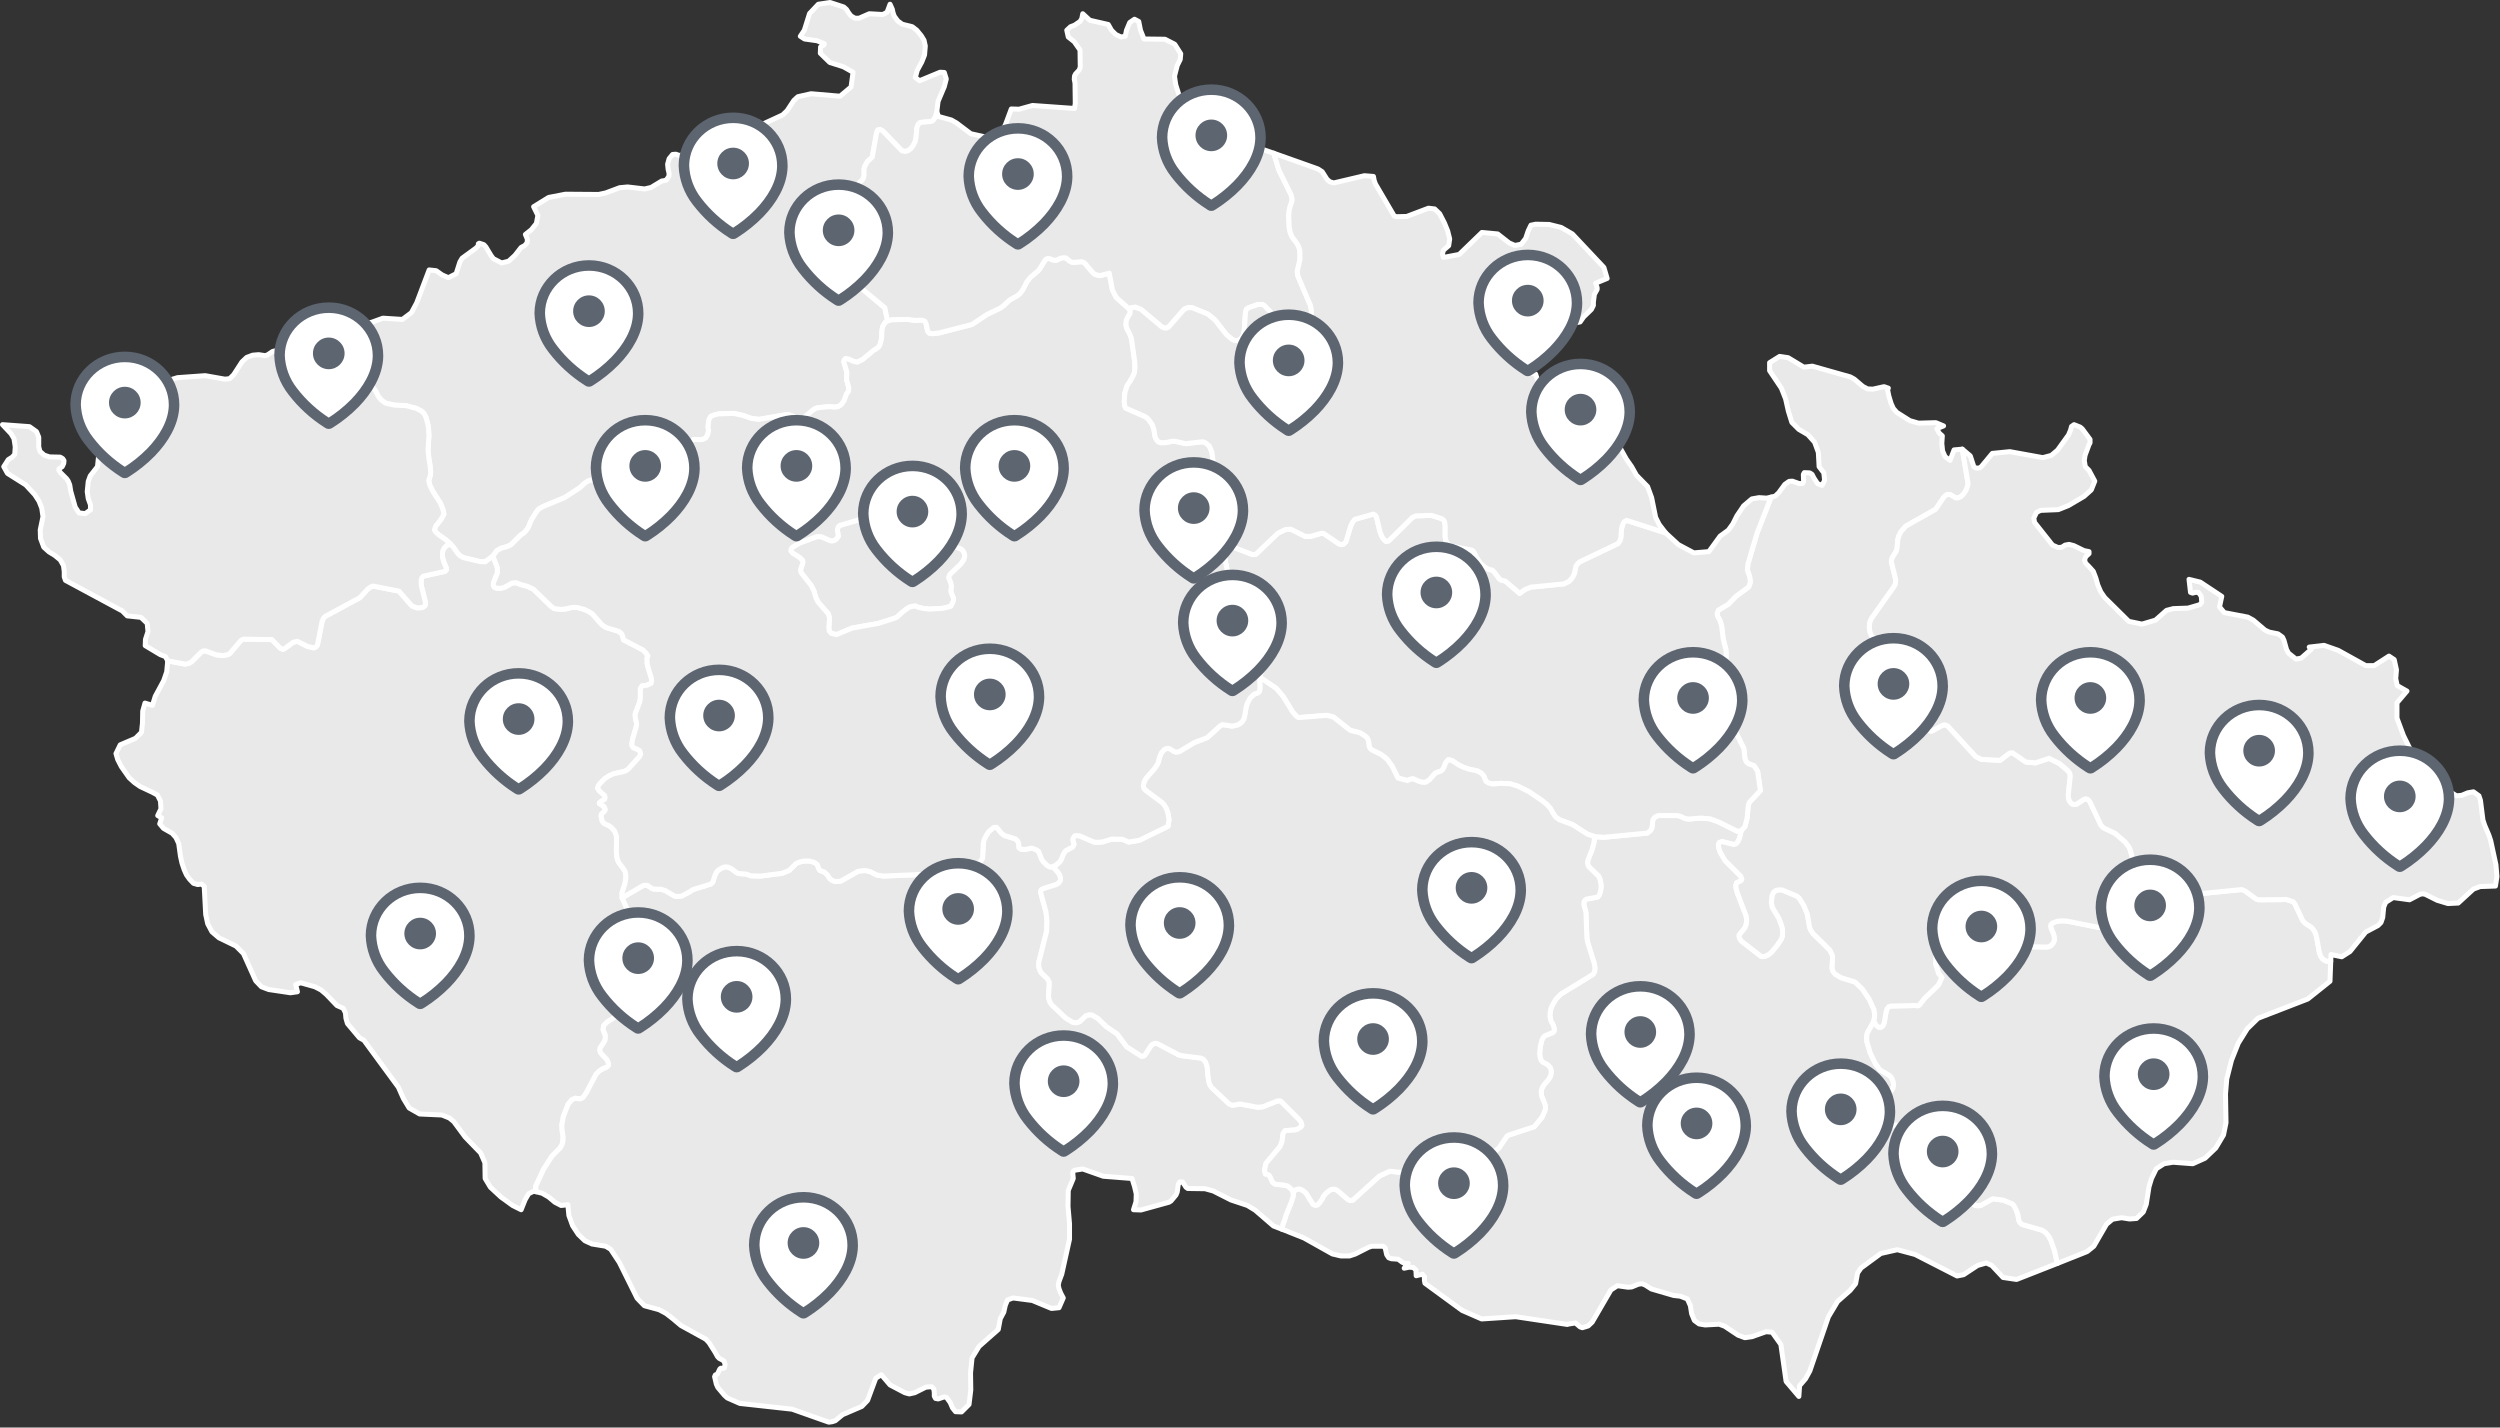 <svg width="711" height="406" viewBox="0 0 711 406" fill="none" xmlns="http://www.w3.org/2000/svg">
<rect x="0" y="0" width="711" height="406" fill="#333333" stroke="none"/>
<g clip-path="url(#clip0_2571_96205)">
<path d="M266.424 31.845L266.068 33.267L265.357 34.262L264.86 34.547L261.732 34.831L261.306 35.186L260.95 35.755L260.737 36.608L260.524 39.167L260.239 40.375L259.671 41.442L259.031 42.295L258.249 42.863L257.325 43.077L256.472 42.863L250.998 37.177L250.216 36.821L249.648 36.963L249.292 37.816L248.084 44.641L246.733 45.92L245.951 47.271L245.738 48.124V49.83L245.596 50.541L245.312 51.109L242.966 53.384L242.539 53.953L240.62 58.928L239.127 59.852L238.63 60.421L238.274 61.061L238.132 61.772L238.274 62.696L244.174 81.32L251.638 87.504L252.42 91.272L251.709 91.769L250.998 92.978L250.785 94.328V95.323L250.643 96.674L250.288 97.954L249.932 98.665L249.292 99.162L248.439 99.66L245.383 102.219L243.819 103.001L242.753 102.787L241.331 102.148L240.478 102.005L240.123 102.361L239.98 103.001L240.194 103.64L240.833 105.773V106.413L240.762 107.977L241.402 110.251L241.331 111.246L240.762 112.028L240.051 113.948L239.198 115.156L238.345 115.654L237.563 115.796L235.715 115.654L232.73 115.938L231.948 116.151L231.095 116.72L228.82 118.639L227.47 119.137L224.057 117.857L215.812 119.279L213.679 118.995L211.262 118.142L208.632 117.573L204.296 117.715L203.017 118.07L202.164 118.426L201.737 119.137L201.524 119.848L201.382 121.483L201.524 122.478L201.239 123.686L200.671 124.61L199.818 124.966L198.965 125.037L197.543 124.966L196.548 125.321L190.292 129.231L189.013 130.866L188.444 131.505L187.236 132.429L186.525 132.572L185.743 132.287L185.032 131.719L184.179 131.363L183.326 131.434L173.303 136.695L171.455 137.192H170.958L169.891 136.695L169.18 136.552H168.043L167.19 136.837L166.053 137.619L165.058 138.614L160.579 141.528L154.395 144.087L153.187 144.798L152.618 145.509L151.196 147.713L150.201 150.129L149.206 151.409L147.997 152.262L145.296 154.963L144.23 155.461L142.595 155.887L141.315 156.598L140.178 158.162L137.975 159.797L136.553 159.726L131.79 158.588L130.866 158.091L130.155 157.38L129.018 155.745L128.094 154.679L126.814 153.541L124.611 151.978L123.829 151.196L123.544 150.698L123.9 149.632L125.464 147.642L126.246 146.22L125.961 144.869L125.25 143.092L123.047 139.68L122.265 138.045L121.909 136.695L122.407 135.131L122.478 134.278L122.336 132.572L121.981 130.439L121.767 128.52V127.454L121.981 123.899L121.909 122.478L121.767 121.056L121.199 118.852L120.701 117.786L119.99 117.004L118.426 116.151L115.441 115.369L112.242 115.227L109.612 114.658L108.332 113.663L107.55 112.668L106.84 111.246L106.342 110.536L105.702 110.038L98.807 109.256L97.03 108.261L93.547 105.275L95.822 103.072L97.314 101.295L97.954 98.238L98.665 91.556L99.518 90.916L100.371 90.703L101.295 90.916L102.077 91.556L103.001 91.769L103.996 91.912L104.991 91.84L105.987 91.556L108.901 90.49L114.446 90.845L117.005 88.926L118.497 86.154L122.052 76.771L124.042 76.984L125.748 78.192L127.525 78.974L129.729 77.837L130.795 74.496L131.435 73.43L135.344 70.586L135.984 69.947L136.055 69.307L136.34 69.165L137.619 69.591L138.188 70.231L139.681 72.719L140.32 73.572L142.666 74.78L144.656 74.283L146.434 72.648L148.211 70.373L149.277 69.804L149.917 69.022L149.988 68.027L149.419 66.677L151.125 65.326L152.547 63.549L152.973 61.274L151.765 58.786L156.03 56.156L160.793 55.232L170.247 55.303L172.237 54.877L176.218 53.384L178.493 53.171L183.326 53.739L185.174 53.313L188.231 51.465L188.871 51.394L189.511 51.18L190.221 50.185L190.292 49.332L190.008 48.124L189.866 46.702L190.292 45.138L191.288 43.93L192.212 43.859L193.207 44.214L194.558 44.001L195.624 43.219L197.188 41.157L198.325 40.304L200.386 39.878L204.225 40.375L206.215 40.233L222.565 32.698L223.844 31.49L225.764 28.576L226.901 27.509L230.668 26.656L238.914 27.367L242.042 24.737L242.61 20.543L239.838 18.979L236 17.771L233.298 15.14L233.37 13.363L234.294 12.795L234.436 12.439L232.374 11.586L228.82 11.089L227.612 10.307L228.749 8.601L230.242 3.838L232.73 1.208L236.071 0.71L239.98 1.99L240.762 2.701L241.331 3.625L242.042 4.549L243.179 5.189H244.316L247.231 3.909L251.069 4.122L252.278 3.483L253.131 1.208L253.771 2.63L253.984 3.625L254.339 4.62L255.335 5.971L256.614 6.895L259.457 7.606L260.737 8.601L262.016 10.165L262.798 11.444L263.154 13.079L262.941 15.638L262.159 17.628L260.879 19.974L260.31 22.036L261.519 22.96L267.348 20.543L268.556 20.614L269.125 22.462L268.556 24.666L266.779 28.86L266.424 31.845Z" fill="#E9E9E9" stroke="white" stroke-width="1.422" stroke-linecap="round" stroke-linejoin="round"/>
<path d="M140.178 158.162L141.458 161.432V162.996L140.747 164.702L140.32 165.839V166.55L140.676 167.048L141.244 167.261L142.311 167.332L143.448 167.048L145.581 165.839L146.718 165.697L148.14 166.266L149.846 166.692L151.694 167.545L156.741 172.45L157.665 173.09L159.584 173.303L161.006 173.161L162.428 172.806L163.281 172.735L164.347 172.806L166.337 173.374L167.474 173.943L168.399 174.512L171.1 177.568L171.811 178.137L172.45 178.492L175.934 179.559L176.573 179.985L177 180.625L177.355 181.976L182.829 184.819L183.753 185.743L184.25 186.525L184.037 187.094V188.515L184.179 189.368L185.246 192.851L185.317 193.633L185.174 194.344L183.895 194.913L182.615 195.055L182.118 195.837V198.68L181.905 199.747L180.625 203.088L180.696 204.154L181.052 205.789L180.98 206.571L179.914 210.196L179.772 211.049L179.701 211.973L180.127 212.613L181.123 213.039L181.905 213.466L182.118 214.035L182.189 214.532L181.833 215.243L179.203 218.157L178.421 218.939L177.64 219.366L174.512 220.077L173.232 220.645L172.024 221.427L170.815 222.636L170.247 223.347L169.962 224.128L170.389 224.839L171.953 226.261L172.095 226.83L171.953 227.327L171.1 227.825L170.46 228.322V228.536L171.811 229.389L172.166 230.242L171.953 230.668L171.029 231.592L170.958 232.161L171.242 233.44L171.597 234.009L172.166 234.365L173.161 234.791L173.872 235.289L174.796 236.355L175.152 237.208L175.365 238.061L175.294 242.113L175.436 243.748L175.72 244.743L176.076 245.454L177.071 246.733L177.782 247.8L177.995 248.937V249.861L177.711 251.425L176.929 253.842V255.334L178.421 258.675L179.772 263.865L179.914 265.286L179.772 266.068L179.061 269.125L178.848 271.613L179.132 273.603L179.701 276.446L179.843 277.797L179.701 278.863L179.203 279.859L177.213 283.271L176.289 285.332L175.72 287.393L174.938 289.171L174.37 289.597L172.593 290.734L171.668 291.73L171.526 292.867L172.166 294.431V295.355L172.024 295.924L171.668 296.563L170.673 298.056L170.602 298.696L170.744 299.264L171.171 299.833L172.593 301.326L173.09 302.463L173.019 303.103L172.45 303.601L171.597 303.885L170.46 304.596L169.536 305.52L166.764 310.78L165.768 312.202L164.915 312.557L163.636 312.344L162.641 312.77L161.574 314.05L160.224 317.533L159.797 319.879L159.868 321.585L160.153 323.291L160.082 324.713L159.797 325.637L159.3 326.49L157.025 328.764L154.608 332.532L152.334 337.437L152.476 338.929L151.765 338.787L150.343 339.498L149.348 341.204L148.211 344.048L145.794 342.839L142.453 340.422L139.467 337.65L137.975 335.162L137.903 330.684L136.695 327.911L132.288 323.362L129.089 319.026L127.809 317.96L125.677 317.107L119.35 316.822L116.365 315.116L114.73 312.415L113.308 309.216L103.499 295.852L102.219 295.142L98.807 291.09L98.381 289.597L98.239 288.033L97.599 286.754L95.822 285.972L92.836 282.844L91.343 281.565L89.566 280.64L85.514 279.503L84.093 280.001L84.59 282.062L82.6 282.346L76.416 281.422L74.354 280.64L72.719 278.934L69.236 271.186L67.104 269.054L62.27 266.708L60.279 265.002L59.071 262.727L58.502 260.097L58.076 252.065L57.294 251.425L56.228 251.567L55.019 251.212L53.882 250.003L53.029 248.795L52.389 247.373L51.749 245.454L51.323 243.534L50.825 239.909L50.043 238.203L48.977 236.995L46.489 235.573L45.423 234.294L45.992 232.588L44.854 231.948L45.778 230.028L45.636 227.825L44.783 226.119L43.361 225.337L39.878 223.702L38.243 222.565L36.751 221.214L34.547 218.086L33.481 216.025L32.983 214.319L34.192 211.831L38.528 209.983L40.234 208.277L40.518 205.647L40.589 202.235L41.229 199.96L43.361 200.6L44.143 198.041L46.56 193.562L47.413 191.074L47.698 187.947L52.673 188.871L53.669 188.657L54.451 188.231L57.294 185.388L57.863 185.103H58.431L61.559 186.241L63.336 186.454L64.829 186.169L65.326 185.885L68.525 182.118L69.236 181.762L77.34 181.904L79.686 184.321L80.467 184.677L80.823 184.535L83.453 182.615L84.59 182.402L87.434 183.824L89.14 184.25L89.779 184.037L90.277 183.468L91.628 176.573L92.054 175.72L92.623 175.223L102.361 169.962L104.636 167.474L105.702 166.764L106.2 166.692L113.45 168.114L117.147 172.308L118.569 172.877L119.919 172.806L120.488 172.592L120.914 172.166L121.056 171.526L119.848 166.692L119.777 165.768V164.915L119.99 164.276L120.417 163.849L126.53 162.498L126.956 162.072L126.885 161.432L126.175 159.726L125.89 158.731L125.819 157.736L125.89 156.741L126.317 155.888L126.956 155.177L128.094 154.679L129.018 155.745L130.155 157.38L130.866 158.091L131.79 158.589L136.553 159.726L137.975 159.797L140.178 158.162Z" fill="#E9E9E9" stroke="white" stroke-width="1.422" stroke-linecap="round" stroke-linejoin="round"/>
<path d="M495.244 236.213L494.817 238.132L494.32 239.34L493.751 239.98L493.111 240.193L489.77 239.34L488.988 239.625L488.704 240.264L488.846 241.188L489.201 242.326L490.623 244.743L495.101 249.221L495.386 250.145L495.101 250.5L493.893 251.069L493.68 251.78L493.751 252.633L494.035 253.77L496.594 260.452L496.736 261.376V262.229L496.594 263.011L496.239 263.864L495.741 264.575L495.101 265.286L494.604 265.997L494.675 266.779L495.244 267.632L500.93 272.039H501.783L502.779 271.613L503.703 270.902L505.338 268.982L506.617 267.063L506.901 266.21L506.972 265.215L506.901 264.149L506.617 263.153L505.906 261.234L503.987 258.035L503.774 256.756L503.916 254.837L504.342 253.841L504.982 253.273L505.906 253.06L506.901 253.131L511.024 254.837L511.735 255.476L513.015 257.538L514.01 259.955L514.65 263.722L515.005 264.575L515.574 265.428L520.407 270.191L521.047 271.47L521.189 272.323L521.047 275.451L521.332 276.304L521.971 277.086L523.677 278.081L527.587 279.29L529.719 281.351L531.71 284.337L532.989 287.251L533.131 288.388V289.312L532.918 290.379L532.776 290.734L531.07 293.791L530.857 294.857L530.928 296.208L531.852 299.335L533.274 302.321L534.624 304.24L537.397 305.875L537.823 306.302L538.178 306.941L538.463 307.865L538.534 308.79L538.321 309.571L537.894 310.211L536.544 311.135L533.7 312.202L533.203 312.699L530.501 316.609L528.866 318.03L528.724 318.741L528.937 319.523L529.506 320.234L530.288 320.874L532.207 321.727H534.056L539.174 319.95L539.956 320.021L540.524 320.447L540.809 321.229L540.88 322.296L540.595 327.271L540.809 328.124L541.235 328.764L541.804 329.262L546.14 331.252L552.609 332.603L553.106 332.958L553.533 333.598L554.03 335.304L554.386 337.579L558.082 339.143L560.001 340.706L561.139 342.412L561.778 342.839L562.56 342.91L563.413 342.768L566.754 340.92L569.811 341.346L572.228 342.341L572.654 342.697L573.294 343.834L573.863 345.327L574.147 347.033L574.502 347.744L575.142 348.241L580.829 349.876L581.824 350.587L582.677 351.582L583.317 352.862L584.312 355.705L585.094 359.33L573.507 363.88L569.669 363.311L566.47 359.899L564.906 359.188L562.418 359.899L558.437 362.529L556.589 362.885L544.647 356.771L539.6 355.421L534.909 356.487L529.293 360.61L528.298 362.032L527.729 365.088L526.165 367.008L522.611 370.135L519.981 374.542L514.721 389.897L513.512 392.1L511.806 394.091L511.593 397.147L507.968 392.882L506.475 382.362L503.987 378.879L502.281 378.736L498.229 380.158L496.239 380.442L494.32 379.732L490.481 377.173L488.917 376.604L484.936 376.817L483.23 376.533L481.88 375.538L481.098 373.618L480.742 371.344L479.889 369.424L477.899 368.642L475.98 368.429L469.653 366.581L467.876 365.444L466.952 365.088L465.957 365.23L464.038 366.012L462.971 366.083L459.986 365.657L458.138 366.865L452.806 376.035L451.669 377.101L450.034 377.599L449.394 377.386L448.044 376.248L445.84 376.604L445.769 376.675L431.055 374.471L421.387 375.111L415.843 372.694L405.251 364.946L405.109 364.164V363.098L404.54 362.387L402.763 362.814L402.692 361.179L401.91 360.468L400.702 360.397L399.351 360.681L400.488 359.259L399.564 359.33L398.782 358.975L397.645 358.122L395.655 357.98L394.944 357.696L394.375 356.842L393.949 354.923L393.38 354.426H390.181L389.257 354.71L385.49 356.629L383.784 357.198H381.367L378.95 356.629L370.846 352.08L364.591 349.592L364.875 348.099L365.302 347.104L365.657 345.824L367.292 341.773L367.79 340.138V339.427L368.074 338.716L368.572 338.289L369.211 338.147L369.922 338.218L370.633 338.645L371.415 339.285L373.405 342.483L374.045 342.768L374.614 342.697L375.182 342.199L376.035 340.991L376.32 340.28L377.102 339.356L378.168 338.503L378.808 338.218H379.59L380.3 338.503L383.428 341.204L384.068 341.417L384.708 341.346L392.314 334.451L395.228 333.1L398.853 333.456L399.564 333.1L400.062 332.39L400.63 330.115L400.986 329.404L401.555 328.906L402.052 328.693L403.047 328.764L403.474 328.906L406.175 325.494L406.957 325.068L407.668 325.139L408.236 325.85L408.663 326.845L409.161 327.485L409.729 327.982L411.009 328.338L414.136 328.196L414.776 327.911L416.624 326.49L417.122 326.347L424.373 327.556L425.439 327.2L426.292 326.49L428.496 323.22L428.922 322.864L436.315 320.447L438.589 317.675L439.3 316.04L439.514 315.329V314.547L439.3 313.837L438.447 311.775L438.305 310.353L438.518 309.571L438.945 308.718L440.438 306.941L440.935 306.088L441.148 305.235V304.453L440.935 303.743L440.509 303.174L440.011 302.747L438.661 302.037L438.234 301.468L438.021 300.686L437.879 299.762L438.021 297.771L438.518 295.781L438.874 295.07L439.371 294.573L441.646 293.649L441.93 293.293L442.073 292.796L441.788 291.658L441.077 290.308L440.793 288.957L440.864 287.962L441.077 286.825L441.504 285.829L442.57 284.052L443.921 282.702L453.091 277.086L453.517 276.304L453.588 275.309L453.446 274.172L451.527 267.987L451.314 266.85L451.029 259.457L450.461 257.325V256.543L450.745 256.045L451.242 255.69L454.37 255.121L454.797 254.623L455.081 253.841L455.294 252.917L455.365 251.922L455.223 250.927L455.01 250.003L454.654 249.221L451.74 246.378L451.527 245.667V244.814L452.806 241.544L453.304 239.696L453.517 237.919L456.076 238.132L468.516 236.923L469.44 236.141L469.795 235.502L469.938 234.435L470.08 233.085L470.648 232.374L471.573 231.948H477.117L477.97 232.161L479.25 232.801L480.245 232.943L483.728 232.658L486.358 232.872L488.846 233.796L494.106 236.426L495.244 236.213Z" fill="#E9E9E9" stroke="white" stroke-width="1.422" stroke-linecap="round" stroke-linejoin="round"/>
<path d="M662.86 273.39L662.647 279.076L656.321 284.123L642.175 289.597L639.118 292.582L636.559 296.705L634.64 301.539L633.289 306.87L632.934 311.135L633.076 319.31L632.365 322.793L630.162 326.489L627.105 329.404L623.622 330.968L618.006 330.541L615.447 330.968L613.244 332.389L611.893 335.162L611.182 337.508L610.4 342.483L609.547 344.687L607.628 346.535L605.637 346.677L603.363 346.322L600.804 346.748L599.098 348.17L595.472 354.426L593.624 355.918L585.094 359.33L584.312 355.705L583.317 352.862L582.677 351.582L581.824 350.587L580.829 349.876L575.142 348.241L574.503 347.744L574.147 347.033L573.863 345.327L573.294 343.834L572.654 342.697L572.228 342.341L569.811 341.346L566.754 340.92L563.413 342.768L562.56 342.91L561.779 342.839L561.139 342.412L560.001 340.706L558.082 339.142L554.386 337.579L554.03 335.304L553.533 333.598L553.106 332.958L552.609 332.603L546.14 331.252L541.804 329.262L541.235 328.764L540.809 328.124L540.595 327.271L540.88 322.296L540.809 321.229L540.524 320.447L539.956 320.021L539.174 319.95L534.056 321.727H532.208L530.288 320.874L529.506 320.234L528.938 319.523L528.724 318.741L528.867 318.03L530.501 316.609L533.203 312.699L533.7 312.202L536.544 311.135L537.894 310.211L538.321 309.571L538.534 308.79L538.463 307.865L538.179 306.941L537.823 306.302L537.397 305.875L534.624 304.24L533.274 302.321L531.852 299.335L530.928 296.208L530.857 294.857L531.07 293.791L532.776 290.734L532.918 290.379L533.487 291.445L534.198 292.085L534.695 292.227L535.193 292.014L535.62 291.516L535.904 290.734L536.401 287.749L536.686 286.896L537.112 286.327L537.894 286.114L544.718 285.971L545.5 286.043L545.927 285.758L547.348 283.91L550.974 280.427L551.329 280L552.253 278.01L551.329 276.873L550.476 274.172L550.618 271.399L551.116 268.769L553.675 269.125L555.31 269.764L557.94 271.968L560.144 273.176L561.068 273.318L565.546 275.38L566.612 275.593L567.252 275.38L567.892 274.811L568.46 273.887L569.385 271.968L570.38 270.973L571.73 270.191L573.579 269.409L574.36 269.196L581.824 269.338L582.606 269.267L583.246 268.982L584.028 268.058L584.241 267.347V266.637L584.028 265.641L583.317 264.006L583.175 263.367L583.317 262.869L583.744 262.514L585.023 262.016L586.232 261.874L587.795 261.945L597.036 263.793L599.809 262.585L599.524 260.808V259.244L599.809 257.68L600.519 256.827L601.87 256.045L602.652 255.05L603.363 253.059L603.789 252.349L604.287 251.851L604.784 251.638H605.353L605.922 251.851L606.419 252.278L607.415 253.415L608.054 253.699L609.334 253.841L610.827 253.486L612.462 249.221L617.082 249.292L617.864 250.003L618.148 250.643L618.575 252.704L619.001 253.486L619.57 254.055L620.281 254.481L621.205 254.623L637.554 252.988L638.549 253.415L641.677 255.69L642.388 255.903L650.349 255.832L652.198 256.472L652.695 257.111L654.899 261.803L655.61 262.585L657.387 263.722L658.027 264.504L658.524 265.357L658.808 266.423L659.661 271.044L660.017 271.968L660.514 272.679L661.083 273.105L661.723 273.39H662.86Z" fill="#E9E9E9" stroke="white" stroke-width="1.422" stroke-linecap="round" stroke-linejoin="round"/>
<path d="M558.082 127.738L559.717 137.477L559.575 138.259L559.29 139.112L558.864 139.894L558.295 140.676L557.584 141.316L556.874 141.6H556.163L554.67 140.676L554.03 140.605L553.462 140.818L552.893 141.316L550.476 144.87L542.017 149.632L540.595 151.267L540.098 152.263L539.742 153.4L539.529 155.888L539.316 156.741L538.25 158.447L537.965 159.087L537.894 159.797L539.103 164.631V165.413L539.031 166.124L538.676 166.835L532.421 175.649L531.994 176.431L531.71 177.355L531.639 178.279L531.71 179.203L531.923 180.056L532.35 180.909L535.264 183.753L535.548 184.748L535.335 185.246L532.35 189.226L532.065 190.008L531.852 190.932L531.354 196.903L531.425 197.614L531.71 198.183L532.136 198.752L533.558 199.32L538.036 199.96L538.534 200.244L538.747 200.671L539.031 202.377L539.316 202.874L539.742 203.301L548.699 207.85L549.41 207.921L552.395 206.287L553.106 206.144L553.888 206.429L561.921 215.172L563.484 215.954L568.816 216.238L571.233 214.39L571.801 214.106H572.37L576.208 216.736L578.91 216.949L582.748 215.67L585.734 217.162L588.151 219.224L588.648 219.935L588.79 220.646L588.222 226.048L588.293 227.114L588.648 227.967L589.217 228.607L589.928 228.82L590.639 228.678L592.558 227.399L593.127 227.185L593.766 227.327L594.335 227.967L597.534 234.72L598.245 235.431L601.514 236.995L604.358 239.412L605.495 240.905L605.851 241.758L606.348 243.535L606.561 245.596L609.547 246.378L610.826 247.373L612.461 249.221L610.826 253.486L609.334 253.842L608.054 253.7L607.414 253.415L606.419 252.278L605.922 251.851L605.353 251.638H604.784L604.287 251.851L603.789 252.349L603.363 253.06L602.652 255.05L601.87 256.045L600.519 256.827L599.808 257.68L599.524 259.244V260.808L599.808 262.585L597.036 263.794L587.795 261.945L586.231 261.874L585.023 262.017L583.743 262.514L583.317 262.87L583.175 263.367L583.317 264.007L584.028 265.642L584.241 266.637V267.348L584.028 268.059L583.246 268.983L582.606 269.267L581.824 269.338L574.36 269.196L573.578 269.409L571.73 270.191L570.38 270.973L569.384 271.968L568.46 273.888L567.892 274.812L567.252 275.38L566.612 275.594L565.546 275.38L561.068 273.319L560.143 273.177L557.94 271.968L555.31 269.765L553.675 269.125L551.116 268.77L550.618 271.4L550.476 274.172L551.329 276.873L552.253 278.01L551.329 280.001L550.974 280.427L547.348 283.91L545.927 285.759L545.5 286.043L544.718 285.972L537.894 286.114L537.112 286.327L536.686 286.896L536.401 287.749L535.904 290.735L535.619 291.516L535.193 292.014L534.695 292.227L534.198 292.085L533.487 291.445L532.918 290.379L533.131 289.313V288.389L532.989 287.251L531.71 284.337L529.719 281.351L527.587 279.29L523.677 278.082L521.971 277.086L521.331 276.304L521.047 275.451L521.189 272.324L521.047 271.471L520.407 270.191L515.574 265.429L515.005 264.576L514.65 263.723L514.01 259.955L513.015 257.538L511.735 255.477L511.024 254.837L506.901 253.131L505.906 253.06L504.982 253.273L504.342 253.842L503.916 254.837L503.774 256.756L503.987 258.036L505.906 261.235L506.617 263.154L506.901 264.149L506.972 265.215L506.901 266.21L506.617 267.064L505.338 268.983L503.703 270.902L502.778 271.613L501.783 272.039H500.93L495.244 267.632L494.675 266.779L494.604 265.997L495.101 265.286L495.741 264.576L496.239 263.865L496.594 263.012L496.736 262.23V261.377L496.594 260.453L494.035 253.771L493.751 252.633L493.68 251.78L493.893 251.07L495.101 250.501L495.386 250.145L495.101 249.221L490.623 244.743L489.201 242.326L488.846 241.189L488.704 240.265L488.988 239.625L489.77 239.341L493.111 240.194L493.751 239.98L494.319 239.341L494.817 238.132L495.244 236.213L496.239 235.076L496.878 232.659L497.163 229.389L497.447 228.252L500.646 224.839L499.864 219.366L498.869 217.802L497.163 217.162L496.594 216.594L496.239 215.67L495.954 212.897L491.618 204.083L489.912 201.524L489.344 200.315L489.13 198.965L489.272 197.685L490.979 194.06L490.836 190.15L490.907 185.743L490.836 184.748L490.054 181.62L489.628 177.995L489.13 176.431L488.419 175.152L488.348 174.37L488.704 173.517L491.476 171.882L493.68 169.607L496.878 167.261L497.376 166.835L497.803 165.555L497.589 163.92L496.95 162.143L497.092 160.437L499.722 151.552L503.703 141.387L504.84 141.102L505.835 140.178L507.612 137.761L508.821 136.908L509.745 136.837L511.735 137.548L512.659 137.477L512.944 136.908L512.872 134.918L513.157 134.42L514.721 134.491L515.36 134.918L515.858 135.913L516.924 137.548L518.204 138.046L518.915 136.624L518.701 134.491L517.351 132.714L517.137 128.663L516.071 125.748L514.152 123.616L511.593 122.123L509.603 120.132L508.607 116.934L507.825 113.451L506.617 110.394L503.276 105.418V103.143L506.119 101.366L508.536 101.722L513.015 104.423L515.431 104.138L526.236 107.195L527.374 107.835L529.79 109.896L531.141 110.607L532.634 110.678L535.833 109.967L537.041 110.394L536.828 110.82L537.183 112.598L537.823 114.73L538.463 116.152L539.458 117.289L543.154 119.635L545.642 120.346L550.547 120.204L552.751 121.128L550.831 121.91L551.471 123.118L552.395 123.971L552.253 126.104L552.466 128.236L553.177 129.871L554.599 130.937L555.736 127.952L558.082 127.738Z" fill="#E9E9E9" stroke="white" stroke-width="1.422" stroke-linecap="round" stroke-linejoin="round"/>
<path d="M495.244 236.213L494.106 236.426L488.846 233.796L486.358 232.872L483.728 232.658L480.245 232.943L479.25 232.801L477.97 232.161L477.117 231.948H471.573L470.649 232.374L470.08 233.085L469.938 234.435L469.796 235.502L469.44 236.142L468.516 236.923L456.076 238.132L453.517 237.919L451.527 237.279L447.191 234.507L443.494 233.156L442.357 232.303L441.646 231.237L441.006 230.028L440.011 228.891L438.661 227.754L434.751 225.123L431.623 223.56L429.491 222.92L426.79 222.778L424.515 222.991L423.378 222.707L422.596 222.209L421.956 220.645L421.245 219.863L420.037 219.223L417.62 218.726L416.056 218.157L414.634 217.446L413.213 216.451L412.502 216.167L411.862 216.096L411.151 216.949L410.654 218.228L410.298 218.868L409.8 219.295L408.592 219.721L408.094 220.005L406.531 221.782L405.464 222.493H404.469L403.332 222.138L401.91 221.498L400.986 221.64L400.275 221.996L397.574 221.285L395.939 217.944L394.517 215.954L392.811 214.603L390.11 213.252L389.684 212.897L389.399 212.328L389.186 210.693L388.831 209.911L388.262 209.343L386.769 208.419L383.997 207.708L379.234 203.94L377.386 203.443L369.354 204.083L368.785 203.798L367.648 202.519L364.946 198.111L362.956 195.766L358.407 192.709L358.549 191.43L358.975 189.723L359.473 188.16L359.828 186.311L359.899 183.042L359.97 182.402L360.61 180.483L360.468 179.701L359.473 178.492L358.691 177.852L357.98 177.497L356.558 177.142L355.776 176.502L351.938 172.805L351.156 172.308L347.602 171.171L345.185 169.536L344.403 168.754L343.195 166.834L343.692 166.052L345.611 165.128L347.744 164.56L348.739 164.631L348.952 162.356V161.787L348.384 159.086V158.233L348.81 157.238L350.516 155.532L356.274 157.736L357.127 157.665L363.454 151.622L365.515 150.627L367.079 150.485L371.202 152.546H372.766L375.964 151.622L376.533 151.765L380.798 154.679L381.58 154.892L382.22 154.679L382.788 154.039L384.139 149.561L384.637 148.566L385.276 147.713L390.537 146.22L391.034 146.433L391.461 147.002L392.456 151.196L393.167 152.902L394.02 153.897L394.446 154.039L395.015 153.755L401.697 147.144L402.692 146.718L407.099 146.575L410.014 147.499L410.582 147.926L410.867 148.566L411.009 149.419V152.76L411.222 153.755L411.72 154.679L412.573 155.248L418.615 156.456L419.184 156.954L419.966 158.589L421.032 160.152L422.311 161.29L423.449 161.93L424.373 162.143L424.799 162.498L426.434 164.631L426.932 164.986L428.14 165.271L432.192 168.754L433.756 167.616L435.391 166.977L444.774 166.052L446.196 165.342L446.835 164.702L447.333 163.991L447.759 163.067L448.186 161.005L448.684 160.295L449.252 159.797L460.128 154.608L460.697 153.826L460.981 152.831L461.123 150.627L461.337 149.632L461.621 148.85L462.047 148.281L462.616 147.997L473.705 151.551L477.33 154.892L481.738 157.238L486.003 156.883L489.202 152.475L491.547 150.769L492.827 148.992L493.964 146.718L495.883 143.874L498.229 141.884L500.291 141.528L502.423 141.671L503.703 141.386L499.722 151.551L497.092 160.437L496.95 162.143L497.589 163.92L497.803 165.555L497.376 166.834L496.879 167.261L493.68 169.607L491.476 171.881L488.704 173.516L488.349 174.369L488.42 175.151L489.13 176.431L489.628 177.995L490.055 181.62L490.836 184.748L490.908 185.743L490.836 190.15L490.979 194.06L489.273 197.685L489.13 198.964L489.344 200.315L489.912 201.523L491.618 204.083L495.955 212.897L496.239 215.669L496.594 216.593L497.163 217.162L498.869 217.802L499.864 219.366L500.646 224.839L497.447 228.251L497.163 229.388L496.879 232.658L496.239 235.075L495.244 236.213Z" fill="#E9E9E9" stroke="white" stroke-width="1.422" stroke-linecap="round" stroke-linejoin="round"/>
<path d="M93.547 105.275L97.03 108.261L98.807 109.256L105.702 110.038L106.342 110.535L106.84 111.246L107.551 112.668L108.332 113.663L109.612 114.658L112.242 115.227L115.441 115.369L118.426 116.151L119.99 117.004L120.701 117.786L121.199 118.852L121.767 121.056L121.91 122.477L121.981 123.899L121.767 127.453V128.52L121.981 130.439L122.336 132.571L122.478 134.277L122.407 135.13L121.91 136.694L122.265 138.045L123.047 139.68L125.25 143.092L125.961 144.869L126.246 146.22L125.464 147.641L123.9 149.632L123.544 150.698L123.829 151.195L124.611 151.977L126.814 153.541L128.094 154.679L126.957 155.176L126.317 155.887L125.89 156.74L125.819 157.735L125.89 158.73L126.175 159.726L126.885 161.432L126.957 162.071L126.53 162.498L120.417 163.848L119.99 164.275L119.777 164.915V165.768L119.848 166.692L121.057 171.526L120.914 172.165L120.488 172.592L119.919 172.805L118.569 172.876L117.147 172.307L113.451 168.113L106.2 166.692L105.702 166.763L104.636 167.474L102.361 169.962L92.623 175.222L92.054 175.719L91.628 176.572L90.277 183.468L89.779 184.036L89.14 184.25L87.434 183.823L84.59 182.401L83.453 182.615L80.823 184.534L80.467 184.676L79.686 184.321L77.34 181.904L69.236 181.762L68.525 182.117L65.326 185.885L64.829 186.169L63.336 186.453L61.559 186.24L58.431 185.103H57.863L57.294 185.387L54.451 188.23L53.669 188.657L52.673 188.87L47.698 187.946L47.058 186.738L45.565 186.169L41.3 183.61L41.371 181.833L42.082 179.629L41.869 177.283L40.092 175.577L36.182 175.151L34.618 173.587H34.476L18.624 165.057L18.269 164.062V162.569L18.055 160.863L17.131 159.228L15.568 157.948L13.933 156.953L12.44 155.603L11.516 153.115L11.445 150.698L12.227 146.93L11.871 144.514L11.089 142.523L9.881 140.675L7.322 137.903L2.133 134.633L1.066 132.714L2.346 130.723L3.483 130.012L4.194 129.23L4.336 127.098L3.981 124.752L3.128 123.33L0.711 120.771L8.388 121.34L10.378 122.762L11.018 124.326V127.098L11.374 128.377L12.582 129.444L14.075 129.941L17.131 130.012L17.842 130.439L18.198 131.008L18.127 131.789L17.7 132.714L16.847 133.282L16.705 133.638L17.131 134.348L18.98 136.197L19.406 136.836L19.833 137.903L20.117 139.68L21.396 144.229L22.463 145.864L24.24 146.077L25.733 145.011V143.589L25.093 141.812L24.808 139.822L25.093 136.908L25.662 135.344L27.723 132.714L28.007 130.083L28.86 128.804L30.069 127.951L31.277 126.742L34.476 120.771L35.613 119.634L38.741 117.928L39.949 116.791L40.305 116.577L41.3 116.649L41.727 116.364L41.94 115.795L41.727 114.232L42.224 112.668L42.58 111.886L46.276 108.687L50.47 107.408L58.36 106.839L63.976 107.834L65.326 107.692L66.464 106.555L68.81 102.929L70.16 101.65L71.866 101.01L73.572 100.868L75.42 101.152L76.06 100.939L77.553 99.944L78.477 99.731L79.33 100.015L89.069 105.915L92.694 106.128L93.547 105.275Z" fill="#E9E9E9" stroke="white" stroke-width="1.422" stroke-linecap="round" stroke-linejoin="round"/>
<path d="M299.407 246.449L300.9 248.083L301.326 248.794L301.611 249.576V250.358L301.184 251.069L300.473 251.567L296.777 252.704L296.137 253.059L295.924 253.699L297.488 259.386L297.772 262.016L297.63 265.002L295.426 273.745V274.882L295.711 275.877L296.137 276.659L297.914 278.365L298.412 279.289V280.071L298.199 283.412L298.341 284.194L298.625 285.047L299.194 285.829L303.103 289.526L305.094 290.734L306.018 290.876L307.013 290.592L308.79 288.886L309.714 288.601L310.638 288.673L312.273 289.668L314.619 291.942L317.676 294.004L320.448 297.7L324.642 300.401H325.068L325.566 300.117L327.414 297.274L327.912 296.918L328.48 296.705L329.12 296.776L334.665 299.691L335.091 299.975L336.3 300.259L341.418 300.899L342.271 301.254L342.91 302.107L343.337 303.458L343.55 306.017L343.764 307.51L344.119 308.576L344.617 309.287L349.592 313.979L350.516 314.334L352.72 313.979L357.696 314.903L359.189 314.76L363.241 313.126L364.023 313.054L364.449 313.339L369.425 318.315L370.065 319.168L370.278 320.163L369.994 320.518L368.998 321.158L368.288 321.371L366.013 321.513L365.444 321.585L364.876 322.509L364.662 324.357L364.449 325.139L363.951 326.205L360.539 330.257L360.042 330.897L359.615 332.816L359.9 333.882L360.753 334.095L361.108 334.451L361.961 336.299L362.601 336.726L363.312 336.868L364.947 337.01L366.226 337.294L367.15 338.076L367.719 338.858L367.79 339.427V340.138L367.292 341.772L365.657 345.824L365.302 347.104L364.876 348.099L364.591 349.592L362.174 348.668L356.985 344.189L354.782 342.839L350.09 341.275L345.043 338.716L342.697 338.076L337.792 338.005L337.295 337.65L336.797 336.868L336.3 336.157H335.518L335.091 336.868L334.807 339L334.451 339.853L333.03 341.559L332.461 341.915L324.5 344.118L322.367 344.047L323.078 341.772L323.149 339.569L322.651 337.436L321.941 335.162L313.766 334.522L307.937 332.46L305.591 332.816L305.307 333.029L305.094 333.598L305.236 335.162L303.814 338.574L303.743 343.123L304.17 348.028V352.435L301.966 362.387L301.184 364.448L300.971 365.515L301.184 366.51L301.682 367.789L302.393 369.14L301.184 371.912L299.052 372.125L293.578 369.851L288.105 369.14L286.541 369.709L285.901 371.272L285.474 373.192L284.479 375.04L283.911 378.097L278.437 382.93L276.447 386.2L276.02 390.465L276.091 395.299L275.594 399.422L273.461 401.554L271.755 401.483L270.902 400.417L270.262 398.924L269.196 397.431L268.485 397.289L266.85 397.858L266.068 397.716L265.713 397.076V396.01L265.571 395.015L264.931 394.375L263.296 394.517L260.168 396.081L258.605 396.436L257.325 396.081L253.131 393.877L250.643 390.963L249.079 391.958L246.734 398.284L245.099 399.99L239.625 402.336L237.564 404.042L236.711 404.327L235.716 404.469L225.266 400.772L210.41 399.137L206.855 397.574L206.002 396.792L204.154 394.588L203.728 393.664L203.23 391.531L203.443 391.034L204.012 390.821L204.723 389.328L205.007 389.115L205.576 389.186L206.002 389.043L206.216 388.048L205.931 387.124L205.291 386.698L204.581 386.342L204.083 385.845L203.372 384.565L201.666 381.864L200.742 380.869L193.634 376.959L191.359 375.04L189.44 373.547L187.449 372.481L183.255 371.344L181.194 369.211L176.147 359.046L173.659 355.278L172.237 354.425L168.328 353.786L166.337 352.862L164.489 351.085L162.854 348.597L161.788 345.682L161.504 342.625L159.584 342.839L157.807 341.915L156.03 340.422L154.182 339.356L152.476 338.929L152.334 337.436L154.608 332.532L157.025 328.764L159.3 326.489L159.798 325.636L160.082 324.712L160.153 323.291L159.869 321.585L159.798 319.879L160.224 317.533L161.575 314.05L162.641 312.77L163.636 312.344L164.916 312.557L165.769 312.201L166.764 310.78L169.536 305.52L170.46 304.595L171.598 303.885L172.451 303.6L173.019 303.103L173.09 302.463L172.593 301.326L171.171 299.833L170.745 299.264L170.602 298.695L170.673 298.056L171.669 296.563L172.024 295.923L172.166 295.354V294.43L171.526 292.867L171.669 291.729L172.593 290.734L174.37 289.597L174.939 289.17L175.72 287.393L176.289 285.332L177.213 283.27L179.204 279.858L179.701 278.863L179.843 277.797L179.701 276.446L179.132 273.603L178.848 271.612L179.061 269.124L179.772 266.068L179.914 265.286L179.772 263.864L178.422 258.675L176.929 255.334L183.042 251.78H184.108L185.317 252.633L185.885 252.846L188.089 252.917L189.369 253.344L190.008 253.77L191.857 254.836L192.781 254.979L193.847 254.836L195.766 253.841L197.117 252.988L202.164 251.424L202.732 250.856L203.301 249.008L203.87 247.87L204.51 247.302L205.718 246.662L206.429 246.52L207.211 246.662L208.277 247.23L209.557 248.226L210.196 248.439L212.187 248.581L213.537 249.079L216.31 249.15L222.423 248.368L224.484 247.515L226.403 245.596L227.328 245.169L228.607 244.885H230.242L231.522 245.24L232.446 245.88L232.801 246.946L233.228 247.586L234.436 248.012L235.289 248.794L236 249.861L236.497 250.287L237.279 250.643L238.061 250.714L239.128 250.571L244.032 247.799L244.885 247.657L246.236 247.586L247.587 247.941L249.364 248.865L251.283 249.15L262.941 248.652L264.291 249.008L264.149 249.932L264.362 250.571L266.85 250.927L267.988 250.785L269.125 250.5L271.613 248.865L273.177 247.302L273.888 246.946L277.3 246.235L278.721 245.098L279.432 244.103L279.646 239.838L279.859 238.843L280.499 237.563L281.209 236.497L282.56 235.359L283.413 235.288L283.982 235.928L284.764 236.923L285.688 237.634L288.744 238.558L289.313 239.056L289.668 239.696L289.811 241.117L290.308 241.473L291.374 241.615L293.436 241.188L294.715 241.686L295.355 242.112L296.279 244.387L296.706 245.027L297.772 246.093L298.696 246.591L299.407 246.449Z" fill="#E9E9E9" stroke="white" stroke-width="1.422" stroke-linecap="round" stroke-linejoin="round"/>
<path d="M453.517 237.919L453.304 239.696L452.806 241.544L451.527 244.814V245.667L451.74 246.378L454.655 249.221L455.01 250.003L455.223 250.927L455.365 251.922L455.294 252.918L455.081 253.842L454.797 254.624L454.37 255.121L451.243 255.69L450.745 256.045L450.461 256.543V257.325L451.029 259.457L451.314 266.85L451.527 267.987L453.446 274.172L453.588 275.309L453.517 276.304L453.091 277.086L443.921 282.702L442.57 284.052L441.504 285.83L441.078 286.825L440.864 287.962L440.793 288.957L441.078 290.308L441.788 291.658L442.073 292.796L441.931 293.293L441.646 293.649L439.372 294.573L438.874 295.07L438.519 295.781L438.021 297.772L437.879 299.762L438.021 300.686L438.234 301.468L438.661 302.037L440.011 302.748L440.509 303.174L440.935 303.743L441.149 304.454V305.236L440.935 306.089L440.438 306.942L438.945 308.719L438.519 309.572L438.305 310.354L438.447 311.775L439.3 313.837L439.514 314.548V315.329L439.3 316.04L438.59 317.675L436.315 320.448L428.922 322.864L428.496 323.22L426.292 326.49L425.439 327.201L424.373 327.556L417.122 326.348L416.625 326.49L414.776 327.911L414.137 328.196L411.009 328.338L409.729 327.982L409.161 327.485L408.663 326.845L408.237 325.85L407.668 325.139L406.957 325.068L406.175 325.495L403.474 328.907L403.048 328.764L402.052 328.693L401.555 328.907L400.986 329.404L400.631 330.115L400.062 332.39L399.564 333.101L398.854 333.456L395.228 333.101L392.314 334.451L384.708 341.346L384.068 341.417L383.428 341.204L380.301 338.503L379.59 338.219H378.808L378.168 338.503L377.102 339.356L376.32 340.28L376.036 340.991L375.183 342.199L374.614 342.697L374.045 342.768L373.405 342.484L371.415 339.285L370.633 338.645L369.922 338.219L369.211 338.148L368.572 338.29L368.074 338.716L367.79 339.427L367.719 338.858L367.15 338.076L366.226 337.295L364.946 337.01L363.311 336.868L362.601 336.726L361.961 336.299L361.108 334.451L360.752 334.096L359.899 333.882L359.615 332.816L360.042 330.897L360.539 330.257L363.951 326.205L364.449 325.139L364.662 324.357L364.875 322.509L365.444 321.585L366.013 321.514L368.287 321.372L368.998 321.158L369.993 320.519L370.278 320.163L370.064 319.168L369.425 318.315L364.449 313.339L364.022 313.055L363.24 313.126L359.189 314.761L357.696 314.903L352.72 313.979L350.516 314.334L349.592 313.979L344.616 309.287L344.119 308.576L343.763 307.51L343.55 306.017L343.337 303.458L342.91 302.108L342.271 301.255L341.417 300.899L336.299 300.26L335.091 299.975L334.664 299.691L329.12 296.777L328.48 296.705L327.911 296.919L327.414 297.274L325.566 300.117L325.068 300.402H324.642L320.448 297.701L317.675 294.004L314.619 291.943L312.273 289.668L310.638 288.673L309.714 288.602L308.79 288.886L307.013 290.592L306.018 290.877L305.093 290.734L303.103 289.526L299.193 285.83L298.625 285.048L298.34 284.195L298.198 283.413L298.412 280.072V279.29L297.914 278.366L296.137 276.66L295.71 275.878L295.426 274.883V273.745L297.63 265.002L297.772 262.016L297.487 259.386L295.924 253.699L296.137 253.06L296.777 252.704L300.473 251.567L301.184 251.069L301.61 250.359V249.577L301.326 248.795L300.899 248.084L299.407 246.449L300.26 246.093L301.468 245.027L301.895 244.245L302.392 242.966L303.032 241.971L305.022 240.904L305.449 240.122L305.093 238.843L305.165 238.416L305.662 237.706L306.16 237.634L307.013 237.706L311.136 239.483L312.273 239.554L313.695 239.412L316.183 238.63L319.239 238.701L321.016 239.483L324.002 238.985L332.177 235.004L332.461 233.085L332.177 231.308L331.679 229.886L331.11 228.962L330.542 228.322L325.779 224.768L325.281 224.128L325.139 223.418L325.424 222.209L325.921 221.356L328.338 218.584L329.191 217.304L329.475 216.665L329.76 215.314L330.328 214.034L331.181 213.11L332.034 212.826L332.603 212.897L333.954 213.75L334.522 213.892L335.375 213.75L339.64 211.191L343.337 209.769L347.033 206.428L347.673 206.073L350.374 206.5L351.796 206.215L352.649 205.789L353.289 205.22L353.644 204.651L353.928 203.941L354.355 201.31L354.71 200.031L355.563 198.467L356.701 197.401L357.767 197.045L358.193 196.619L358.336 195.766L358.264 194.06L358.407 192.709L362.956 195.766L364.946 198.112L367.648 202.519L368.785 203.798L369.354 204.083L377.386 203.443L379.234 203.941L383.997 207.708L386.769 208.419L388.262 209.343L388.831 209.912L389.186 210.694L389.399 212.328L389.684 212.897L390.11 213.253L392.811 214.603L394.517 215.954L395.939 217.944L397.574 221.285L400.275 221.996L400.986 221.64L401.91 221.498L403.332 222.138L404.469 222.494H405.464L406.531 221.783L408.094 220.006L408.592 219.721L409.801 219.295L410.298 218.868L410.654 218.228L411.151 216.949L411.862 216.096L412.502 216.167L413.213 216.451L414.634 217.447L416.056 218.157L417.62 218.726L420.037 219.224L421.245 219.863L421.956 220.645L422.596 222.209L423.378 222.707L424.515 222.991L426.79 222.778L429.491 222.92L431.623 223.56L434.751 225.124L438.661 227.754L440.011 228.891L441.007 230.028L441.646 231.237L442.357 232.303L443.494 233.156L447.191 234.507L451.527 237.279L453.517 237.919Z" fill="#E9E9E9" stroke="white" stroke-width="1.422" stroke-linecap="round" stroke-linejoin="round"/>
<path d="M269.196 153.329L269.551 154.04L270.262 154.893L270.973 155.319L273.177 156.03L273.816 156.527L274.243 157.309L274.385 158.162L274.101 159.229L273.248 160.437L270.262 163.28L269.978 163.778L269.836 164.347L270.404 165.697L270.618 166.621L270.475 168.114L270.546 168.541L271.186 170.105V170.886L270.404 172.45L268.059 173.019L264.291 173.232L262.443 173.019L260.95 172.664L260.453 172.379L259.457 172.45L258.462 172.735L256.756 174.014L255.192 175.436L254.553 175.791L249.861 177.284L242.326 178.635L237.919 180.483L236.426 180.127L235.857 179.488L235.715 178.493L235.928 175.791L235.573 174.583L232.73 171.313L232.019 169.962L231.45 167.972L230.668 166.479L228.109 163.209L227.754 162.712L227.683 161.93L228.322 160.082L228.251 159.371L227.327 158.518L225.408 157.309L224.91 156.67L224.981 156.172L225.337 155.674L227.327 154.466L232.303 152.618H233.512L236.142 153.755L236.639 153.826L237.279 153.684L237.848 153.329L238.416 152.476L238.132 150.699L238.416 149.774L238.843 149.419L252.704 145.367L257.893 144.799L259.031 145.012L260.239 145.723L261.874 147.429L263.154 148.424L263.651 148.993L264.007 150.059L264.433 150.77L265.215 151.125L267.703 151.765L268.485 152.334L269.196 153.329Z" fill="#E9E9E9" stroke="white" stroke-width="1.422" stroke-linecap="round" stroke-linejoin="round"/>
<path d="M321.23 87.931L321.443 88.571L321.372 89.21L320.661 90.348L320.306 91.201L320.235 92.551L320.519 93.547L321.23 94.826L321.798 96.319L322.722 102.93L322.794 104.565L322.651 105.915L322.296 106.839L321.372 108.474L320.519 109.754L319.879 111.886L319.737 114.303L319.879 115.369L320.092 116.009L320.377 116.151L325.566 118.426L326.206 118.853L326.845 119.492L327.769 120.914L328.196 122.265L328.48 124.113L328.836 124.966L329.404 125.606L329.973 125.89H331.466L333.456 125.463L334.38 125.534L337.224 126.174L341.56 125.677H342.342L342.981 126.032L343.906 126.814L344.332 127.738L344.688 128.662L345.043 131.506V133.709L345.327 135.06L345.754 136.766L347.389 141.457L347.602 142.381L347.247 143.448L346.82 144.159L345.114 145.936L344.972 146.433L344.901 147.215L345.469 148.139L347.175 149.277L347.957 150.13L348.953 151.338L350.303 153.4L350.73 154.395L350.801 155.106L350.516 155.532L348.81 157.238L348.384 158.233V159.086L348.953 161.787V162.356L348.739 164.631L347.744 164.56L345.612 165.128L343.692 166.052L343.195 166.834L344.403 168.754L345.185 169.536L347.602 171.171L351.156 172.308L351.938 172.805L355.777 176.502L356.559 177.142L357.98 177.497L358.691 177.852L359.473 178.492L360.468 179.701L360.61 180.483L359.971 182.402L359.9 183.042L359.828 186.311L359.473 188.16L358.975 189.724L358.549 191.43L358.407 192.709L358.265 194.06L358.336 195.766L358.194 196.619L357.767 197.045L356.701 197.401L355.563 198.467L354.71 200.031L354.355 201.31L353.928 203.94L353.644 204.651L353.289 205.22L352.649 205.789L351.796 206.215L350.374 206.499L347.673 206.073L347.033 206.428L343.337 209.769L339.641 211.191L335.375 213.75L334.522 213.892L333.954 213.75L332.603 212.897L332.035 212.826L331.182 213.11L330.328 214.034L329.76 215.314L329.475 216.664L329.191 217.304L328.338 218.584L325.921 221.356L325.424 222.209L325.139 223.417L325.282 224.128L325.779 224.768L330.542 228.322L331.11 228.962L331.679 229.886L332.177 231.308L332.461 233.085L332.177 235.004L324.002 238.985L321.016 239.482L319.239 238.701L316.183 238.629L313.695 239.411L312.273 239.554L311.136 239.482L307.013 237.705L306.16 237.634L305.662 237.705L305.165 238.416L305.094 238.843L305.449 240.122L305.023 240.904L303.032 241.97L302.392 242.966L301.895 244.245L301.468 245.027L300.26 246.093L299.407 246.449L298.696 246.591L297.772 246.093L296.706 245.027L296.279 244.387L295.355 242.113L294.715 241.686L293.436 241.188L291.374 241.615L290.308 241.473L289.811 241.117L289.668 239.696L289.313 239.056L288.744 238.558L285.688 237.634L284.764 236.923L283.982 235.928L283.413 235.288L282.56 235.36L281.209 236.497L280.498 237.563L279.859 238.843L279.645 239.838L279.432 244.103L278.721 245.098L277.3 246.235L273.888 246.946L273.177 247.302L271.613 248.866L269.125 250.501L267.988 250.785L266.85 250.927L264.362 250.572L264.149 249.932L264.291 249.008L262.941 248.652L251.283 249.15L249.364 248.866L247.586 247.941L246.236 247.586L244.885 247.657L244.032 247.799L239.127 250.572L238.061 250.714L237.279 250.643L236.497 250.287L236 249.861L235.289 248.794L234.436 248.013L233.227 247.586L232.801 246.946L232.446 245.88L231.521 245.24L230.242 244.885H228.607L227.327 245.169L226.403 245.596L224.484 247.515L222.423 248.368L216.309 249.15L213.537 249.079L212.187 248.581L210.196 248.439L209.556 248.226L208.277 247.231L207.211 246.662L206.429 246.52L205.718 246.662L204.509 247.302L203.87 247.87L203.301 249.008L202.732 250.856L202.164 251.425L197.117 252.988L195.766 253.841L193.847 254.837L192.781 254.979L191.856 254.837L190.008 253.77L189.368 253.344L188.089 252.917L185.885 252.846L185.317 252.633L184.108 251.78H183.042L176.929 255.334V253.841L177.711 251.425L177.995 249.861V248.937L177.782 247.799L177.071 246.733L176.076 245.454L175.72 244.743L175.436 243.748L175.294 242.113L175.365 238.061L175.152 237.208L174.796 236.355L173.872 235.288L173.161 234.791L172.166 234.364L171.597 234.009L171.242 233.44L170.958 232.161L171.029 231.592L171.953 230.668L172.166 230.242L171.811 229.389L170.46 228.536V228.322L171.1 227.825L171.953 227.327L172.095 226.829L171.953 226.261L170.389 224.839L169.963 224.128L170.247 223.346L170.816 222.636L172.024 221.427L173.232 220.645L174.512 220.076L177.64 219.366L178.422 218.939L179.203 218.157L181.834 215.243L182.189 214.532L182.118 214.034L181.905 213.466L181.123 213.039L180.128 212.613L179.701 211.973L179.772 211.049L179.914 210.196L180.981 206.57L181.052 205.789L180.696 204.154L180.625 203.087L181.905 199.746L182.118 198.68V195.837L182.615 195.055L183.895 194.913L185.175 194.344L185.317 193.633L185.246 192.851L184.179 189.368L184.037 188.515V187.093L184.25 186.525L183.753 185.743L182.829 184.819L177.355 181.975L177 180.625L176.573 179.985L175.934 179.558L172.45 178.492L171.811 178.137L171.1 177.568L168.399 174.512L167.475 173.943L166.337 173.374L164.347 172.805L163.281 172.734L162.428 172.805L161.006 173.161L159.584 173.303L157.665 173.09L156.741 172.45L151.694 167.545L149.846 166.692L148.14 166.266L146.718 165.697L145.581 165.839L143.448 167.048L142.311 167.332L141.244 167.261L140.676 167.048L140.32 166.55V165.839L140.747 164.702L141.458 162.996V161.432L140.178 158.162L141.316 156.598L142.595 155.887L144.23 155.461L145.296 154.963L147.997 152.262L149.206 151.409L150.201 150.13L151.196 147.713L152.618 145.509L153.187 144.798L154.395 144.087L160.579 141.528L165.058 138.614L166.053 137.619L167.19 136.837L168.043 136.553H169.181L169.891 136.695L170.958 137.192H171.455L173.303 136.695L183.326 131.434L184.179 131.363L185.032 131.719L185.743 132.287L186.525 132.572L187.236 132.43L188.444 131.506L189.013 130.866L190.293 129.231L196.548 125.321L197.543 124.966L198.965 125.037L199.818 124.966L200.671 124.61L201.24 123.686L201.524 122.478L201.382 121.483L201.524 119.848L201.737 119.137L202.164 118.426L203.017 118.071L204.296 117.715L208.632 117.573L211.262 118.142L213.679 118.995L215.812 119.279L224.058 117.857L227.47 119.137L228.82 118.639L231.095 116.72L231.948 116.151L232.73 115.938L235.715 115.654L237.564 115.796L238.346 115.654L239.199 115.156L240.052 113.948L240.762 112.028L241.331 111.247L241.402 110.251L240.762 107.977L240.833 106.413V105.773L240.194 103.641L239.98 103.001L240.123 102.361L240.478 102.006L241.331 102.148L242.753 102.788L243.819 103.001L245.383 102.219L248.439 99.66L249.293 99.162L249.932 98.665L250.288 97.954L250.643 96.674L250.785 95.324V94.329L250.999 92.978L251.709 91.769L252.42 91.272L253.558 90.916L258.249 90.845L260.239 91.13L261.874 91.059L262.585 91.13L263.083 91.414L263.438 92.267L263.794 94.115L264.291 94.755L265.215 94.897L267.064 94.684L276.447 92.267L280.712 89.424L284.55 87.576L285.474 86.865L286.754 85.656L287.536 85.088L289.242 84.163L290.166 83.382L290.877 82.386L292.014 80.183L293.08 78.832L295.284 76.984L295.853 76.202L297.061 74.212L297.488 73.714L297.985 73.501L298.554 73.572L299.62 73.998H300.473L301.682 73.43L302.392 73.288L303.174 73.359L304.169 74.212L305.023 74.638L307.51 74.425L308.079 74.567L308.648 74.994L310.638 77.339L311.278 77.979L312.771 78.406L315.472 77.695L316.396 82.528L317.462 84.59L321.23 87.931ZM269.196 153.328L268.485 152.333L267.703 151.765L265.215 151.125L264.433 150.769L264.007 150.059L263.651 148.992L263.154 148.424L261.874 147.428L260.239 145.722L259.031 145.012L257.894 144.798L252.705 145.367L238.843 149.419L238.417 149.774L238.132 150.698L238.417 152.475L237.848 153.328L237.279 153.684L236.639 153.826L236.142 153.755L233.512 152.618H232.303L227.327 154.466L225.337 155.674L224.982 156.172L224.911 156.669L225.408 157.309L227.327 158.518L228.252 159.371L228.323 160.081L227.683 161.93L227.754 162.712L228.109 163.209L230.668 166.479L231.45 167.972L232.019 169.962L232.73 171.313L235.573 174.583L235.929 175.791L235.715 178.492L235.858 179.487L236.426 180.127L237.919 180.483L242.326 178.634L249.861 177.284L254.553 175.791L255.192 175.436L256.756 174.014L258.462 172.734L259.458 172.45L260.453 172.379L260.95 172.663L262.443 173.019L264.291 173.232L268.059 173.019L270.404 172.45L271.186 170.886V170.104L270.547 168.54L270.476 168.114L270.618 166.621L270.404 165.697L269.836 164.346L269.978 163.778L270.262 163.28L273.248 160.437L274.101 159.228L274.385 158.162L274.243 157.309L273.817 156.527L273.177 156.03L270.973 155.319L270.262 154.892L269.551 154.039L269.196 153.328Z" fill="#E9E9E9" stroke="white" stroke-width="1.422" stroke-linecap="round" stroke-linejoin="round"/>
<path d="M362.245 43.574L363.738 48.408L367.221 55.446L367.506 56.796L367.292 57.72L366.937 58.644L366.653 59.853L366.51 61.346L366.653 64.615L366.937 66.108L367.435 67.317L368.714 69.023L369.212 69.876L369.567 70.8L369.709 71.724V73.785L368.927 77.268L369.141 78.548L372.695 86.865L372.908 87.86L372.979 88.855L372.837 89.921L372.41 90.845L371.842 91.343L371.06 91.485L363.027 90.064L361.819 89.282L359.615 86.936L359.047 86.58H357.838L355.137 87.504L354.497 87.931L354.213 88.855L353.857 94.115L353.573 95.253L353.147 96.106L352.507 96.674L351.796 96.888L351.085 96.817L350.303 96.461L348.739 95.111L345.541 90.988L343.55 89.353L339.001 87.504H337.863L336.797 87.931L332.319 93.049L331.679 93.333L331.039 93.262L330.329 92.907L324.5 88.002L322.865 87.362L321.798 87.504L321.23 87.931L317.462 84.59L316.396 82.529L315.472 77.695L312.771 78.406L311.278 77.979L310.638 77.339L308.648 74.994L308.079 74.567L307.511 74.425L305.023 74.638L304.17 74.212L303.174 73.359L302.392 73.288L301.682 73.43L300.473 73.999H299.62L298.554 73.572L297.985 73.501L297.488 73.714L297.061 74.212L295.853 76.202L295.284 76.984L293.08 78.832L292.014 80.183L290.877 82.386L290.166 83.382L289.242 84.163L287.536 85.088L286.754 85.656L285.474 86.865L284.55 87.576L280.712 89.424L276.447 92.267L267.064 94.684L265.215 94.897L264.291 94.755L263.794 94.115L263.438 92.267L263.083 91.414L262.585 91.13L261.874 91.059L260.24 91.13L258.249 90.845L253.558 90.916L252.42 91.272L251.638 87.504L244.174 81.32L238.275 62.696L238.132 61.772L238.275 61.061L238.63 60.421L239.127 59.853L240.62 58.929L242.54 53.953L242.966 53.384L245.312 51.109L245.596 50.541L245.738 49.83V48.124L245.952 47.271L246.734 45.92L248.084 44.641L249.293 37.817L249.648 36.964L250.217 36.821L250.999 37.177L256.472 42.864L257.325 43.077L258.249 42.864L259.031 42.295L259.671 41.442L260.24 40.376L260.524 39.167L260.737 36.608L260.95 35.755L261.306 35.187L261.732 34.831L264.86 34.547L265.358 34.262L266.068 33.267L266.424 31.846L266.921 33.125L270.547 34.12L272.04 34.973L276.091 38.03L279.93 38.883L282.205 38.954L283.911 38.527L284.977 37.319L285.972 35.4L287.607 30.992L289.811 31.064L293.649 29.997L305.591 30.85L305.805 29.429L305.733 23.671L305.52 22.534L305.591 21.609L305.876 21.041L306.942 19.903L307.226 19.05L307.155 14.217L305.52 11.871L303.814 10.52L303.388 8.601L304.454 7.606L305.591 7.179L307.155 6.113L307.653 5.331L307.937 3.909L309.927 5.758L315.188 6.966L316.112 8.601L317.32 9.809L318.813 10.52L320.021 10.307L320.377 8.601L321.301 6.397L322.651 5.473L323.86 6.113L324.357 8.601L325.353 11.089L331.324 11.16L334.096 12.582L335.802 15.283L335.66 16.918L334.807 18.624L334.025 21.68L334.38 24.097L335.304 27.012L336.584 29.784L337.721 31.561L339.783 33.267L341.702 34.049L343.266 35.4L344.545 38.527V40.162L344.261 41.797L344.19 43.361L344.83 44.783L346.323 45.209L347.531 44.001L348.526 42.224L349.45 41.015L353.857 40.66L362.245 43.574Z" fill="#E9E9E9" stroke="white" stroke-width="1.422" stroke-linecap="round" stroke-linejoin="round"/>
<path d="M473.705 151.551L462.616 147.997L462.048 148.282L461.621 148.85L461.337 149.632L461.124 150.627L460.981 152.831L460.697 153.826L460.128 154.608L449.253 159.797L448.684 160.295L448.186 161.006L447.76 163.067L447.333 163.991L446.836 164.702L446.196 165.342L444.774 166.053L435.391 166.977L433.756 167.616L432.192 168.754L428.14 165.271L426.932 164.986L426.434 164.631L424.8 162.498L424.373 162.143L423.449 161.93L422.312 161.29L421.032 160.153L419.966 158.589L419.184 156.954L418.615 156.456L412.573 155.248L411.72 154.679L411.222 153.755L411.009 152.76V149.419L410.867 148.566L410.583 147.926L410.014 147.5L407.1 146.575L402.692 146.718L401.697 147.144L395.015 153.755L394.447 154.039L394.02 153.897L393.167 152.902L392.456 151.196L391.461 147.002L391.035 146.433L390.537 146.22L385.277 147.713L384.637 148.566L384.139 149.561L382.789 154.039L382.22 154.679L381.58 154.892L380.798 154.679L376.533 151.765L375.965 151.622L372.766 152.547H371.202L367.079 150.485L365.515 150.627L363.454 151.622L357.127 157.665L356.274 157.736L350.517 155.532L350.801 155.106L350.73 154.395L350.303 153.4L348.953 151.338L347.958 150.13L347.176 149.277L345.47 148.139L344.901 147.215L344.972 146.433L345.114 145.936L346.82 144.159L347.247 143.448L347.602 142.382L347.389 141.457L345.754 136.766L345.327 135.06L345.043 133.709V131.506L344.688 128.662L344.332 127.738L343.906 126.814L342.982 126.032L342.342 125.677H341.56L337.224 126.174L334.38 125.535L333.456 125.463L331.466 125.89H329.973L329.405 125.606L328.836 124.966L328.48 124.113L328.196 122.265L327.77 120.914L326.845 119.492L326.206 118.853L325.566 118.426L320.377 116.151L320.092 116.009L319.879 115.37L319.737 114.303L319.879 111.886L320.519 109.754L321.372 108.474L322.296 106.839L322.652 105.915L322.794 104.565L322.723 102.93L321.799 96.319L321.23 94.826L320.519 93.547L320.235 92.552L320.306 91.201L320.661 90.348L321.372 89.21L321.443 88.571L321.23 87.931L321.799 87.504L322.865 87.362L324.5 88.002L330.329 92.907L331.039 93.262L331.679 93.333L332.319 93.049L336.797 87.931L337.864 87.504H339.001L343.55 89.353L345.541 90.988L348.739 95.111L350.303 96.461L351.085 96.817L351.796 96.888L352.507 96.674L353.147 96.106L353.573 95.253L353.857 94.115L354.213 88.855L354.497 87.931L355.137 87.504L357.838 86.58H359.047L359.615 86.936L361.819 89.282L363.027 90.064L371.06 91.485L371.842 91.343L372.41 90.846L372.837 89.921L372.979 88.855L372.908 87.86L372.695 86.865L369.141 78.548L368.927 77.268L369.709 73.785V71.724L369.567 70.8L369.212 69.876L368.714 69.023L367.435 67.317L366.937 66.108L366.653 64.615L366.51 61.346L366.653 59.853L366.937 58.644L367.292 57.72L367.506 56.796L367.221 55.446L363.738 48.408L362.245 43.575L374.827 48.053L376.036 48.835L377.386 50.967L378.168 51.678L379.306 52.033L388.049 49.972L390.608 50.185L390.821 51.323L391.177 52.318L396.508 61.417L397.148 61.63L400.062 61.559L406.247 59.213L408.024 59.426L409.445 60.777L410.796 63.407L411.72 65.682L412.289 67.956L412.004 69.876L410.512 71.155L410.227 72.221L410.512 73.217L414.99 72.364L421.459 66.108L425.937 66.535L429.207 69.094L430.842 69.805L432.619 69.449L433.898 67.814L434.609 65.682L435.391 64.047L436.742 63.762L440.58 63.834L443.992 64.686L447.191 66.535L456.148 76.06L457.072 79.188L453.802 80.538L454.228 81.818V82.315L453.446 83.737L453.162 85.87V86.865L452.593 88.002L450.39 90.135L449.395 91.556L447.618 91.912L444.277 90.988L442.571 91.556L441.789 93.689L440.225 95.039L438.377 96.106L436.742 97.456L436.173 97.669L435.249 98.309L434.609 98.38L435.32 100.726L433.187 100.229L432.334 102.859L433.33 105.773L436.742 106.413L438.092 110.607L438.59 111.602L439.94 112.668L440.722 112.526L441.504 111.886L442.713 111.46H447.475L448.471 111.744L449.253 113.308L449.324 114.801L449.181 116.294L449.466 117.786L451.314 120.274L456.006 121.98L458.351 123.615L459.844 125.748L462.545 130.582L464.038 132.714L465.389 135.131L468.587 138.401L469.725 141.529L470.862 147.144L471.857 149.135L473.705 151.551Z" fill="#E9E9E9" stroke="white" stroke-width="1.422" stroke-linecap="round" stroke-linejoin="round"/>
<path d="M662.86 273.39H661.723L661.083 273.105L660.515 272.679L660.017 271.968L659.661 271.044L658.808 266.424L658.524 265.357L658.027 264.504L657.387 263.722L655.61 262.585L654.899 261.803L652.695 257.112L652.198 256.472L650.349 255.832L642.388 255.903L641.677 255.69L638.549 253.415L637.554 252.989L621.205 254.624L620.281 254.481L619.57 254.055L619.001 253.486L618.575 252.704L618.148 250.643L617.864 250.003L617.082 249.292L612.462 249.221L610.827 247.373L609.547 246.378L606.562 245.596L606.348 243.534L605.851 241.757L605.495 240.904L604.358 239.412L601.515 236.995L598.245 235.431L597.534 234.72L594.335 227.967L593.766 227.327L593.127 227.185L592.558 227.398L590.639 228.678L589.928 228.82L589.217 228.607L588.648 227.967L588.293 227.114L588.222 226.048L588.791 220.645L588.648 219.934L588.151 219.224L585.734 217.162L582.748 215.669L578.91 216.949L576.209 216.736L572.37 214.106H571.801L571.233 214.39L568.816 216.238L563.485 215.954L561.921 215.172L553.888 206.428L553.106 206.144L552.395 206.286L549.41 207.921L548.699 207.85L539.742 203.301L539.316 202.874L539.032 202.377L538.747 200.671L538.534 200.244L538.036 199.96L533.558 199.32L532.136 198.751L531.71 198.183L531.426 197.614L531.354 196.903L531.852 190.932L532.065 190.008L532.35 189.226L535.335 185.245L535.548 184.748L535.264 183.753L532.35 180.909L531.923 180.056L531.71 179.203L531.639 178.279L531.71 177.355L531.994 176.431L532.421 175.649L538.676 166.835L539.032 166.124L539.103 165.413V164.631L537.894 159.797L537.965 159.086L538.25 158.447L539.316 156.741L539.529 155.888L539.742 153.4L540.098 152.262L540.595 151.267L542.017 149.632L550.476 144.87L552.893 141.315L553.462 140.818L554.03 140.604L554.67 140.676L556.163 141.6H556.874L557.585 141.315L558.295 140.676L558.864 139.894L559.291 139.112L559.575 138.259L559.717 137.477L558.082 127.738L560.357 129.657L561.352 132.714L561.85 133.07L562.418 133.141L562.987 133.07L563.485 132.714L566.612 128.947L571.588 128.449L580.971 130.155L583.388 129.515L585.165 128.023L588.293 123.686L588.862 122.336L589.146 121.27L589.857 120.772L591.634 121.483L592.203 121.98L594.406 124.966V125.961L594.122 126.459L592.985 129.515L592.771 131.008L593.056 132.714L594.122 133.78L595.757 136.837L594.762 139.325L592.7 141.173L588.222 143.803L585.378 144.941L580.332 145.154L579.194 145.723L578.412 147.357L578.625 148.566L583.744 155.035L585.378 155.745L586.445 155.603L587.298 155.035L588.435 154.821L589.786 155.177L592.7 156.598L594.122 156.883V157.451L593.198 158.304L592.842 159.229L593.127 160.153L594.122 161.148L595.33 162.498L596.041 164.347L596.61 166.337L597.463 168.327L598.6 169.962L605.424 176.715L609.192 177.497L613.03 176.36L616.158 173.588L618.077 173.09L622.271 172.948L625.683 171.953L626.181 171.242L626.039 169.607L625.257 168.469H624.404L623.551 168.683L622.982 168.469L622.556 164.773L625.754 165.555L631.868 169.607L631.228 172.592L632.578 174.227L639.26 175.507L640.824 176.36L644.165 179.203L645.374 179.772L647.862 180.269L649.141 181.194L649.568 182.118L650.278 184.677L650.847 185.743L652.98 187.449L654.472 187.165L657.387 184.606L657.174 184.108L656.747 184.037L660.941 183.539L664.993 184.961L672.812 189.297H675.229L679.423 186.596L680.916 187.591L681.555 190.506L681.342 192.994L681.769 194.984L684.541 196.548L681.698 199.889V204.225L683.546 209.201L686.034 214.248L687.1 219.01L687.74 220.219L689.161 221.214L692.36 221.498L693.853 221.925L695.204 223.062L697.265 225.479L698.616 226.332L700.108 226.19L701.814 225.479L703.449 225.195L705.013 226.332L705.44 227.612L706.151 233.227L706.648 234.72L707.857 237.563L708.354 239.056L709.847 245.951L710.131 249.292L709.705 251.993L705.369 252.136L703.449 252.846L699.113 256.827L696.199 256.969L693.142 256.045L689.73 254.339L689.019 254.197L688.237 254.339L685.252 255.903L680.631 255.263L678.499 256.614L677.93 257.965L677.646 260.95L677.148 262.372L676.295 263.225L672.812 265.073L668.334 270.618L665.988 272.11L662.931 271.471L662.86 273.39Z" fill="#E9E9E9" stroke="white" stroke-width="1.422" stroke-linecap="round" stroke-linejoin="round"/>
<path d="M49.5 115.176V115.181V115.337C49.4 120.217 46.588 124.885 42.906 128.679C40.81 130.803 38.469 132.684 35.929 134.284C35.87 134.321 35.814 134.362 35.761 134.407C35.614 134.531 35.386 134.531 35.239 134.407C35.187 134.364 35.133 134.323 35.076 134.287C31.289 131.881 27.968 128.846 25.263 125.319L25.253 125.307C22.945 122.364 21.636 118.797 21.5 115.103V115.081C21.527 107.589 27.782 101.474 35.548 101.5C43.314 101.526 49.526 107.682 49.5 115.176Z" fill="white" stroke="#5D6571" stroke-width="3" stroke-linecap="round" stroke-linejoin="round"/>
<circle cx="35.5" cy="114.5" r="4.5" fill="#5D6571"/>
<path d="M181.5 89.176V89.181V89.337C181.4 94.217 178.588 98.885 174.906 102.679C172.81 104.803 170.469 106.684 167.929 108.284C167.87 108.321 167.814 108.362 167.761 108.407C167.614 108.531 167.386 108.531 167.239 108.407C167.187 108.364 167.133 108.323 167.076 108.287C163.289 105.881 159.968 102.846 157.263 99.319L157.253 99.307C154.945 96.364 153.636 92.797 153.5 89.103V89.081C153.527 81.588 159.782 75.474 167.548 75.5C175.314 75.526 181.526 81.682 181.5 89.176Z" fill="white" stroke="#5D6571" stroke-width="3" stroke-linecap="round" stroke-linejoin="round"/>
<circle cx="167.5" cy="88.5" r="4.5" fill="#5D6571"/>
<path d="M222.5 47.176V47.181V47.337C222.4 52.217 219.588 56.885 215.906 60.679C213.81 62.803 211.469 64.684 208.929 66.284C208.87 66.321 208.814 66.362 208.761 66.407C208.614 66.531 208.386 66.531 208.239 66.407C208.187 66.364 208.133 66.323 208.076 66.287C204.289 63.882 200.968 60.846 198.263 57.319L198.253 57.307C195.945 54.364 194.636 50.797 194.5 47.103V47.081C194.527 39.589 200.782 33.474 208.548 33.5C216.314 33.526 222.526 39.682 222.5 47.176Z" fill="white" stroke="#5D6571" stroke-width="3" stroke-linecap="round" stroke-linejoin="round"/>
<circle cx="208.5" cy="46.5" r="4.5" fill="#5D6571"/>
<path d="M303.5 50.176V50.181V50.337C303.4 55.217 300.588 59.885 296.906 63.679C294.81 65.802 292.469 67.684 289.929 69.284C289.87 69.321 289.814 69.362 289.761 69.407C289.614 69.531 289.386 69.531 289.239 69.407C289.187 69.364 289.133 69.323 289.076 69.287C285.289 66.882 281.968 63.846 279.263 60.319L279.253 60.307C276.945 57.364 275.636 53.797 275.5 50.103V50.081C275.527 42.589 281.782 36.474 289.548 36.5C297.314 36.526 303.526 42.682 303.5 50.176Z" fill="white" stroke="#5D6571" stroke-width="3" stroke-linecap="round" stroke-linejoin="round"/>
<circle cx="289.5" cy="49.5" r="4.5" fill="#5D6571"/>
<path d="M240.5 133.176V133.181V133.337C240.4 138.217 237.588 142.885 233.906 146.679C231.81 148.803 229.469 150.684 226.929 152.284C226.87 152.321 226.814 152.362 226.761 152.407C226.614 152.531 226.386 152.531 226.239 152.407C226.187 152.364 226.133 152.323 226.076 152.287C222.289 149.881 218.968 146.846 216.263 143.319L216.253 143.307C213.945 140.364 212.636 136.797 212.5 133.103V133.081C212.527 125.589 218.782 119.474 226.548 119.5C234.314 119.526 240.526 125.682 240.5 133.176Z" fill="white" stroke="#5D6571" stroke-width="3" stroke-linecap="round" stroke-linejoin="round"/>
<circle cx="226.5" cy="132.5" r="4.5" fill="#5D6571"/>
<path d="M218.5 204.176V204.181V204.337C218.4 209.217 215.588 213.885 211.906 217.679C209.81 219.803 207.469 221.684 204.929 223.284C204.87 223.321 204.814 223.362 204.761 223.407C204.614 223.531 204.386 223.531 204.239 223.407C204.187 223.364 204.133 223.323 204.076 223.287C200.289 220.881 196.968 217.846 194.263 214.319L194.253 214.307C191.945 211.364 190.636 207.797 190.5 204.103V204.081C190.527 196.589 196.782 190.474 204.548 190.5C212.314 190.526 218.526 196.682 218.5 204.176Z" fill="white" stroke="#5D6571" stroke-width="3" stroke-linecap="round" stroke-linejoin="round"/>
<circle cx="204.5" cy="203.5" r="4.5" fill="#5D6571"/>
<path d="M273.5 146.176V146.181V146.337C273.4 151.217 270.588 155.885 266.906 159.679C264.81 161.803 262.469 163.684 259.929 165.284C259.87 165.321 259.814 165.362 259.761 165.407C259.614 165.531 259.386 165.531 259.239 165.407C259.187 165.364 259.133 165.323 259.076 165.287C255.289 162.881 251.968 159.846 249.263 156.319L249.253 156.307C246.945 153.364 245.636 149.797 245.5 146.103V146.081C245.527 138.589 251.782 132.474 259.548 132.5C267.314 132.526 273.526 138.682 273.5 146.176Z" fill="white" stroke="#5D6571" stroke-width="3" stroke-linecap="round" stroke-linejoin="round"/>
<circle cx="259.5" cy="145.5" r="4.5" fill="#5D6571"/>
<path d="M197.5 133.176V133.181V133.337C197.4 138.217 194.588 142.885 190.906 146.679C188.81 148.803 186.469 150.684 183.929 152.284C183.87 152.321 183.814 152.362 183.761 152.407C183.614 152.531 183.386 152.531 183.239 152.407C183.187 152.364 183.133 152.323 183.076 152.287C179.289 149.881 175.968 146.846 173.263 143.319L173.253 143.307C170.945 140.364 169.636 136.797 169.5 133.103V133.081C169.527 125.589 175.782 119.474 183.548 119.5C191.314 119.526 197.526 125.682 197.5 133.176Z" fill="white" stroke="#5D6571" stroke-width="3" stroke-linecap="round" stroke-linejoin="round"/>
<circle cx="183.5" cy="132.5" r="4.5" fill="#5D6571"/>
<path d="M302.5 133.176V133.181V133.337C302.4 138.217 299.588 142.885 295.906 146.679C293.81 148.803 291.469 150.684 288.929 152.284C288.87 152.321 288.814 152.362 288.761 152.407C288.614 152.531 288.386 152.531 288.239 152.407C288.187 152.364 288.133 152.323 288.076 152.287C284.289 149.881 280.968 146.846 278.263 143.319L278.253 143.307C275.945 140.364 274.636 136.797 274.5 133.103V133.081C274.527 125.589 280.782 119.474 288.548 119.5C296.314 119.526 302.526 125.682 302.5 133.176Z" fill="white" stroke="#5D6571" stroke-width="3" stroke-linecap="round" stroke-linejoin="round"/>
<circle cx="288.5" cy="132.5" r="4.5" fill="#5D6571"/>
<path d="M252.5 66.176V66.181V66.337C252.4 71.217 249.588 75.885 245.906 79.679C243.81 81.802 241.469 83.684 238.929 85.284C238.87 85.321 238.814 85.362 238.761 85.407C238.614 85.531 238.386 85.531 238.239 85.407C238.187 85.364 238.133 85.323 238.076 85.287C234.289 82.882 230.968 79.846 228.263 76.319L228.253 76.307C225.945 73.364 224.636 69.797 224.5 66.103V66.081C224.527 58.589 230.782 52.474 238.548 52.5C246.314 52.526 252.526 58.682 252.5 66.176Z" fill="white" stroke="#5D6571" stroke-width="3" stroke-linecap="round" stroke-linejoin="round"/>
<circle cx="238.5" cy="65.5" r="4.5" fill="#5D6571"/>
<path d="M353.5 145.176V145.181V145.337C353.4 150.217 350.588 154.885 346.906 158.679C344.81 160.803 342.469 162.684 339.929 164.284C339.87 164.321 339.814 164.362 339.761 164.407C339.614 164.531 339.386 164.531 339.239 164.407C339.187 164.364 339.133 164.323 339.076 164.287C335.289 161.881 331.968 158.846 329.263 155.319L329.253 155.307C326.945 152.364 325.636 148.797 325.5 145.103V145.081C325.527 137.589 331.782 131.474 339.548 131.5C347.314 131.526 353.526 137.682 353.5 145.176Z" fill="white" stroke="#5D6571" stroke-width="3" stroke-linecap="round" stroke-linejoin="round"/>
<circle cx="339.5" cy="144.5" r="4.5" fill="#5D6571"/>
<path d="M364.5 177.176V177.181V177.337C364.4 182.217 361.588 186.885 357.906 190.679C355.81 192.803 353.469 194.684 350.929 196.284C350.87 196.321 350.814 196.362 350.761 196.407C350.614 196.531 350.386 196.531 350.239 196.407C350.187 196.364 350.133 196.323 350.076 196.287C346.289 193.881 342.968 190.846 340.263 187.319L340.253 187.307C337.945 184.364 336.636 180.797 336.5 177.103V177.081C336.527 169.589 342.782 163.474 350.548 163.5C358.314 163.526 364.526 169.682 364.5 177.176Z" fill="white" stroke="#5D6571" stroke-width="3" stroke-linecap="round" stroke-linejoin="round"/>
<circle cx="350.5" cy="176.5" r="4.5" fill="#5D6571"/>
<path d="M422.5 169.176V169.181V169.337C422.4 174.217 419.588 178.885 415.906 182.679C413.81 184.803 411.469 186.684 408.929 188.284C408.87 188.321 408.814 188.362 408.761 188.407C408.614 188.531 408.386 188.531 408.239 188.407C408.187 188.364 408.133 188.323 408.076 188.287C404.289 185.881 400.968 182.846 398.263 179.319L398.253 179.307C395.945 176.364 394.636 172.797 394.5 169.103V169.081C394.527 161.589 400.782 155.474 408.548 155.5C416.314 155.526 422.526 161.682 422.5 169.176Z" fill="white" stroke="#5D6571" stroke-width="3" stroke-linecap="round" stroke-linejoin="round"/>
<circle cx="408.5" cy="168.5" r="4.5" fill="#5D6571"/>
<path d="M358.5 39.176V39.181V39.337C358.4 44.217 355.588 48.885 351.906 52.679C349.81 54.803 347.469 56.684 344.929 58.284C344.87 58.321 344.814 58.362 344.761 58.407C344.614 58.531 344.386 58.531 344.239 58.407C344.187 58.364 344.133 58.323 344.076 58.287C340.289 55.882 336.968 52.846 334.263 49.319L334.253 49.307C331.945 46.364 330.636 42.797 330.5 39.103V39.081C330.527 31.588 336.782 25.474 344.548 25.5C352.314 25.526 358.526 31.682 358.5 39.176Z" fill="white" stroke="#5D6571" stroke-width="3" stroke-linecap="round" stroke-linejoin="round"/>
<circle cx="344.5" cy="38.5" r="4.5" fill="#5D6571"/>
<path d="M316.5 308.176V308.181V308.337C316.4 313.217 313.588 317.885 309.906 321.679C307.81 323.803 305.469 325.684 302.929 327.284C302.87 327.321 302.814 327.362 302.761 327.407C302.614 327.531 302.386 327.531 302.239 327.407C302.187 327.364 302.133 327.323 302.076 327.287C298.289 324.881 294.968 321.846 292.263 318.319L292.253 318.307C289.945 315.364 288.636 311.797 288.5 308.103V308.081C288.527 300.589 294.782 294.474 302.548 294.5C310.314 294.526 316.526 300.682 316.5 308.176Z" fill="white" stroke="#5D6571" stroke-width="3" stroke-linecap="round" stroke-linejoin="round"/>
<circle cx="302.5" cy="307.5" r="4.5" fill="#5D6571"/>
<path d="M432.5 253.176V253.181V253.337C432.4 258.217 429.588 262.885 425.906 266.679C423.81 268.803 421.469 270.684 418.929 272.284C418.87 272.321 418.814 272.362 418.761 272.407C418.614 272.531 418.386 272.531 418.239 272.407C418.187 272.364 418.133 272.323 418.076 272.287C414.289 269.881 410.968 266.846 408.263 263.319L408.253 263.307C405.945 260.364 404.636 256.797 404.5 253.103V253.081C404.527 245.589 410.782 239.474 418.548 239.5C426.314 239.526 432.526 245.682 432.5 253.176Z" fill="white" stroke="#5D6571" stroke-width="3" stroke-linecap="round" stroke-linejoin="round"/>
<circle cx="418.5" cy="252.5" r="4.5" fill="#5D6571"/>
<path d="M404.5 296.176V296.181V296.337C404.4 301.217 401.588 305.885 397.906 309.679C395.81 311.803 393.469 313.684 390.929 315.284C390.87 315.321 390.814 315.362 390.761 315.407C390.614 315.531 390.386 315.531 390.239 315.407C390.187 315.364 390.133 315.323 390.076 315.287C386.289 312.881 382.968 309.846 380.263 306.319L380.253 306.307C377.945 303.364 376.636 299.797 376.5 296.103V296.081C376.527 288.589 382.782 282.474 390.548 282.5C398.314 282.526 404.526 288.682 404.5 296.176Z" fill="white" stroke="#5D6571" stroke-width="3" stroke-linecap="round" stroke-linejoin="round"/>
<circle cx="390.5" cy="295.5" r="4.5" fill="#5D6571"/>
<path d="M537.5 316.176V316.181V316.337C537.4 321.217 534.588 325.885 530.906 329.679C528.81 331.803 526.469 333.684 523.929 335.284C523.87 335.321 523.814 335.362 523.761 335.407C523.614 335.531 523.386 335.531 523.239 335.407C523.187 335.364 523.133 335.323 523.076 335.287C519.289 332.881 515.968 329.846 513.263 326.319L513.253 326.307C510.945 323.364 509.636 319.797 509.5 316.103V316.081C509.527 308.589 515.782 302.474 523.548 302.5C531.314 302.526 537.526 308.682 537.5 316.176Z" fill="white" stroke="#5D6571" stroke-width="3" stroke-linecap="round" stroke-linejoin="round"/>
<circle cx="523.5" cy="315.5" r="4.5" fill="#5D6571"/>
<path d="M463.5 117.176V117.181V117.337C463.4 122.217 460.588 126.885 456.906 130.679C454.81 132.803 452.469 134.684 449.929 136.284C449.87 136.321 449.814 136.362 449.761 136.407C449.614 136.531 449.386 136.531 449.239 136.407C449.187 136.364 449.133 136.323 449.076 136.287C445.289 133.881 441.968 130.846 439.263 127.319L439.253 127.307C436.945 124.364 435.636 120.797 435.5 117.103V117.081C435.527 109.589 441.782 103.474 449.548 103.5C457.314 103.526 463.526 109.682 463.5 117.176Z" fill="white" stroke="#5D6571" stroke-width="3" stroke-linecap="round" stroke-linejoin="round"/>
<circle cx="449.5" cy="116.5" r="4.5" fill="#5D6571"/>
<path d="M656.5 214.176V214.181V214.337C656.4 219.217 653.588 223.885 649.906 227.679C647.81 229.803 645.469 231.684 642.929 233.284C642.87 233.321 642.814 233.362 642.761 233.407C642.614 233.531 642.386 233.531 642.239 233.407C642.187 233.364 642.133 233.323 642.076 233.287C638.289 230.881 634.968 227.846 632.263 224.319L632.253 224.307C629.945 221.364 628.636 217.797 628.5 214.103V214.081C628.527 206.589 634.782 200.474 642.548 200.5C650.314 200.526 656.526 206.682 656.5 214.176Z" fill="white" stroke="#5D6571" stroke-width="3" stroke-linecap="round" stroke-linejoin="round"/>
<circle cx="642.5" cy="213.5" r="4.5" fill="#5D6571"/>
<path d="M107.5 101.176V101.181V101.337C107.4 106.217 104.588 110.885 100.906 114.679C98.81 116.803 96.469 118.684 93.929 120.284C93.87 120.321 93.814 120.362 93.761 120.407C93.614 120.531 93.385 120.531 93.239 120.407C93.187 120.364 93.133 120.323 93.076 120.287C89.289 117.881 85.968 114.846 83.263 111.319L83.253 111.307C80.945 108.364 79.635 104.797 79.5 101.103V101.081C79.528 93.588 85.782 87.474 93.548 87.5C101.314 87.526 107.526 93.682 107.5 101.176Z" fill="white" stroke="#5D6571" stroke-width="3" stroke-linecap="round" stroke-linejoin="round"/>
<circle cx="93.5" cy="100.5" r="4.5" fill="#5D6571"/>
<path d="M195.5 273.176V273.181V273.337C195.4 278.217 192.588 282.885 188.906 286.679C186.81 288.803 184.469 290.684 181.929 292.284C181.87 292.321 181.814 292.362 181.761 292.407C181.614 292.531 181.386 292.531 181.239 292.407C181.187 292.364 181.133 292.323 181.076 292.287C177.289 289.881 173.968 286.846 171.263 283.319L171.253 283.307C168.945 280.364 167.636 276.797 167.5 273.103V273.081C167.527 265.589 173.782 259.474 181.548 259.5C189.314 259.526 195.526 265.682 195.5 273.176Z" fill="white" stroke="#5D6571" stroke-width="3" stroke-linecap="round" stroke-linejoin="round"/>
<circle cx="181.5" cy="272.5" r="4.5" fill="#5D6571"/>
<path d="M161.5 205.176V205.181V205.337C161.4 210.217 158.588 214.885 154.906 218.679C152.81 220.803 150.469 222.684 147.929 224.284C147.87 224.321 147.814 224.362 147.761 224.407C147.614 224.531 147.386 224.531 147.239 224.407C147.187 224.364 147.133 224.323 147.076 224.287C143.289 221.881 139.968 218.846 137.263 215.319L137.253 215.307C134.945 212.364 133.636 208.797 133.5 205.103V205.081C133.527 197.589 139.782 191.474 147.548 191.5C155.314 191.526 161.526 197.682 161.5 205.176Z" fill="white" stroke="#5D6571" stroke-width="3" stroke-linecap="round" stroke-linejoin="round"/>
<circle cx="147.5" cy="204.5" r="4.5" fill="#5D6571"/>
<path d="M223.5 284.176V284.181V284.337C223.4 289.217 220.588 293.885 216.906 297.679C214.81 299.803 212.469 301.684 209.929 303.284C209.87 303.321 209.814 303.362 209.761 303.407C209.614 303.531 209.386 303.531 209.239 303.407C209.187 303.364 209.133 303.323 209.076 303.287C205.289 300.881 201.968 297.846 199.263 294.319L199.253 294.307C196.945 291.364 195.636 287.797 195.5 284.103V284.081C195.527 276.589 201.782 270.474 209.548 270.5C217.314 270.526 223.526 276.682 223.5 284.176Z" fill="white" stroke="#5D6571" stroke-width="3" stroke-linecap="round" stroke-linejoin="round"/>
<circle cx="209.5" cy="283.5" r="4.5" fill="#5D6571"/>
<path d="M349.5 263.176V263.181V263.337C349.4 268.217 346.588 272.885 342.906 276.679C340.81 278.803 338.469 280.684 335.929 282.284C335.87 282.321 335.814 282.362 335.761 282.407C335.614 282.531 335.386 282.531 335.239 282.407C335.187 282.364 335.133 282.323 335.076 282.287C331.289 279.881 327.968 276.846 325.263 273.319L325.253 273.307C322.945 270.364 321.636 266.797 321.5 263.103V263.081C321.527 255.589 327.782 249.474 335.548 249.5C343.314 249.526 349.526 255.682 349.5 263.176Z" fill="white" stroke="#5D6571" stroke-width="3" stroke-linecap="round" stroke-linejoin="round"/>
<circle cx="335.5" cy="262.5" r="4.5" fill="#5D6571"/>
<path d="M295.5 198.176V198.181V198.337C295.4 203.217 292.588 207.885 288.906 211.679C286.81 213.803 284.469 215.684 281.929 217.284C281.87 217.321 281.814 217.362 281.761 217.407C281.614 217.531 281.386 217.531 281.239 217.407C281.187 217.364 281.133 217.323 281.076 217.287C277.289 214.881 273.968 211.846 271.263 208.319L271.253 208.307C268.945 205.364 267.636 201.797 267.5 198.103V198.081C267.527 190.589 273.782 184.474 281.548 184.5C289.314 184.526 295.526 190.682 295.5 198.176Z" fill="white" stroke="#5D6571" stroke-width="3" stroke-linecap="round" stroke-linejoin="round"/>
<circle cx="281.5" cy="197.5" r="4.5" fill="#5D6571"/>
<path d="M286.5 259.176V259.181V259.337C286.4 264.217 283.588 268.885 279.906 272.679C277.81 274.803 275.469 276.684 272.929 278.284C272.87 278.321 272.814 278.362 272.761 278.407C272.614 278.531 272.386 278.531 272.239 278.407C272.187 278.364 272.133 278.323 272.076 278.287C268.289 275.881 264.968 272.846 262.263 269.319L262.253 269.307C259.945 266.364 258.636 262.797 258.5 259.103V259.081C258.527 251.589 264.782 245.474 272.548 245.5C280.314 245.526 286.526 251.682 286.5 259.176Z" fill="white" stroke="#5D6571" stroke-width="3" stroke-linecap="round" stroke-linejoin="round"/>
<circle cx="272.5" cy="258.5" r="4.5" fill="#5D6571"/>
<path d="M495.5 199.176V199.181V199.337C495.4 204.217 492.588 208.885 488.906 212.679C486.81 214.803 484.469 216.684 481.929 218.284C481.87 218.321 481.814 218.362 481.761 218.407C481.614 218.531 481.386 218.531 481.239 218.407C481.187 218.364 481.133 218.323 481.076 218.287C477.289 215.881 473.968 212.846 471.263 209.319L471.253 209.307C468.945 206.364 467.636 202.797 467.5 199.103V199.081C467.527 191.589 473.782 185.474 481.548 185.5C489.314 185.526 495.526 191.682 495.5 199.176Z" fill="white" stroke="#5D6571" stroke-width="3" stroke-linecap="round" stroke-linejoin="round"/>
<circle cx="481.5" cy="198.5" r="4.5" fill="#5D6571"/>
<path d="M448.5 86.176V86.181V86.337C448.4 91.217 445.588 95.885 441.906 99.679C439.81 101.803 437.469 103.684 434.929 105.284C434.87 105.321 434.814 105.362 434.761 105.407C434.614 105.531 434.386 105.531 434.239 105.407C434.187 105.364 434.133 105.323 434.076 105.287C430.289 102.881 426.968 99.846 424.263 96.319L424.253 96.307C421.945 93.364 420.636 89.797 420.5 86.103V86.081C420.527 78.588 426.782 72.474 434.548 72.5C442.314 72.526 448.526 78.682 448.5 86.176Z" fill="white" stroke="#5D6571" stroke-width="3" stroke-linecap="round" stroke-linejoin="round"/>
<circle cx="434.5" cy="85.5" r="4.5" fill="#5D6571"/>
<path d="M380.5 103.176V103.181V103.337C380.4 108.217 377.588 112.885 373.906 116.679C371.81 118.803 369.469 120.684 366.929 122.284C366.87 122.321 366.814 122.362 366.761 122.407C366.614 122.531 366.386 122.531 366.239 122.407C366.187 122.364 366.133 122.323 366.076 122.287C362.289 119.881 358.968 116.846 356.263 113.319L356.253 113.307C353.945 110.364 352.636 106.797 352.5 103.103V103.081C352.527 95.588 358.782 89.474 366.548 89.5C374.314 89.526 380.526 95.682 380.5 103.176Z" fill="white" stroke="#5D6571" stroke-width="3" stroke-linecap="round" stroke-linejoin="round"/>
<circle cx="366.5" cy="102.5" r="4.5" fill="#5D6571"/>
<path d="M552.5 195.176V195.181V195.337C552.4 200.217 549.588 204.885 545.906 208.679C543.81 210.803 541.469 212.684 538.929 214.284C538.87 214.321 538.814 214.362 538.761 214.407C538.614 214.531 538.386 214.531 538.239 214.407C538.187 214.364 538.133 214.323 538.076 214.287C534.289 211.881 530.968 208.846 528.263 205.319L528.253 205.307C525.945 202.364 524.636 198.797 524.5 195.103V195.081C524.527 187.589 530.782 181.474 538.548 181.5C546.314 181.526 552.526 187.682 552.5 195.176Z" fill="white" stroke="#5D6571" stroke-width="3" stroke-linecap="round" stroke-linejoin="round"/>
<circle cx="538.5" cy="194.5" r="4.5" fill="#5D6571"/>
<path d="M608.5 199.176V199.181V199.337C608.4 204.217 605.588 208.885 601.906 212.679C599.81 214.803 597.469 216.684 594.929 218.284C594.87 218.321 594.814 218.362 594.761 218.407C594.614 218.531 594.386 218.531 594.239 218.407C594.187 218.364 594.133 218.323 594.076 218.287C590.289 215.881 586.968 212.846 584.263 209.319L584.253 209.307C581.945 206.364 580.636 202.797 580.5 199.103V199.081C580.527 191.589 586.782 185.474 594.548 185.5C602.314 185.526 608.526 191.682 608.5 199.176Z" fill="white" stroke="#5D6571" stroke-width="3" stroke-linecap="round" stroke-linejoin="round"/>
<circle cx="594.5" cy="198.5" r="4.5" fill="#5D6571"/>
<path d="M626.5 306.176V306.181V306.337C626.4 311.217 623.588 315.885 619.906 319.679C617.81 321.803 615.469 323.684 612.929 325.284C612.87 325.321 612.814 325.362 612.761 325.407C612.614 325.531 612.386 325.531 612.239 325.407C612.187 325.364 612.133 325.323 612.076 325.287C608.289 322.881 604.968 319.846 602.263 316.319L602.253 316.307C599.945 313.364 598.636 309.797 598.5 306.103V306.081C598.527 298.589 604.782 292.474 612.548 292.5C620.314 292.526 626.526 298.682 626.5 306.176Z" fill="white" stroke="#5D6571" stroke-width="3" stroke-linecap="round" stroke-linejoin="round"/>
<circle cx="612.5" cy="305.5" r="4.5" fill="#5D6571"/>
<path d="M566.5 328.176V328.181V328.337C566.4 333.217 563.588 337.885 559.906 341.679C557.81 343.803 555.469 345.684 552.929 347.284C552.87 347.321 552.814 347.362 552.761 347.407C552.614 347.531 552.386 347.531 552.239 347.407C552.187 347.364 552.133 347.323 552.076 347.287C548.289 344.881 544.968 341.846 542.263 338.319L542.253 338.307C539.945 335.364 538.636 331.797 538.5 328.103V328.081C538.527 320.589 544.782 314.474 552.548 314.5C560.314 314.526 566.526 320.682 566.5 328.176Z" fill="white" stroke="#5D6571" stroke-width="3" stroke-linecap="round" stroke-linejoin="round"/>
<circle cx="552.5" cy="327.5" r="4.5" fill="#5D6571"/>
<path d="M427.5 337.176V337.181V337.337C427.4 342.217 424.588 346.885 420.906 350.679C418.81 352.803 416.469 354.684 413.929 356.284C413.87 356.321 413.814 356.362 413.761 356.407C413.614 356.531 413.386 356.531 413.239 356.407C413.187 356.364 413.133 356.323 413.076 356.287C409.289 353.881 405.968 350.846 403.263 347.319L403.253 347.307C400.945 344.364 399.636 340.797 399.5 337.103V337.081C399.527 329.589 405.782 323.474 413.548 323.5C421.314 323.526 427.526 329.682 427.5 337.176Z" fill="white" stroke="#5D6571" stroke-width="3" stroke-linecap="round" stroke-linejoin="round"/>
<circle cx="413.5" cy="336.5" r="4.5" fill="#5D6571"/>
<path d="M496.5 320.176V320.181V320.337C496.4 325.217 493.588 329.885 489.906 333.679C487.81 335.803 485.469 337.684 482.929 339.284C482.87 339.321 482.814 339.362 482.761 339.407C482.614 339.531 482.386 339.531 482.239 339.407C482.187 339.364 482.133 339.323 482.076 339.287C478.289 336.881 474.968 333.846 472.263 330.319L472.253 330.307C469.945 327.364 468.636 323.797 468.5 320.103V320.081C468.527 312.589 474.782 306.474 482.548 306.5C490.314 306.526 496.526 312.682 496.5 320.176Z" fill="white" stroke="#5D6571" stroke-width="3" stroke-linecap="round" stroke-linejoin="round"/>
<circle cx="482.5" cy="319.5" r="4.5" fill="#5D6571"/>
<path d="M696.5 227.176V227.181V227.337C696.4 232.217 693.588 236.885 689.906 240.679C687.81 242.803 685.469 244.684 682.929 246.284C682.87 246.321 682.814 246.362 682.761 246.407C682.614 246.531 682.386 246.531 682.239 246.407C682.187 246.364 682.133 246.323 682.076 246.287C678.289 243.881 674.968 240.846 672.263 237.319L672.253 237.307C669.945 234.364 668.636 230.797 668.5 227.103V227.081C668.527 219.589 674.782 213.474 682.548 213.5C690.314 213.526 696.526 219.682 696.5 227.176Z" fill="white" stroke="#5D6571" stroke-width="3" stroke-linecap="round" stroke-linejoin="round"/>
<circle cx="682.5" cy="226.5" r="4.5" fill="#5D6571"/>
<path d="M577.5 264.176V264.181V264.337C577.4 269.217 574.588 273.885 570.906 277.679C568.81 279.803 566.469 281.684 563.929 283.284C563.87 283.321 563.814 283.362 563.761 283.407C563.614 283.531 563.386 283.531 563.239 283.407C563.187 283.364 563.133 283.323 563.076 283.287C559.289 280.881 555.968 277.846 553.263 274.319L553.253 274.307C550.945 271.364 549.636 267.797 549.5 264.103V264.081C549.527 256.589 555.782 250.474 563.548 250.5C571.314 250.526 577.526 256.682 577.5 264.176Z" fill="white" stroke="#5D6571" stroke-width="3" stroke-linecap="round" stroke-linejoin="round"/>
<circle cx="563.5" cy="263.5" r="4.5" fill="#5D6571"/>
<path d="M625.5 258.176V258.181V258.337C625.4 263.217 622.588 267.885 618.906 271.679C616.81 273.803 614.469 275.684 611.929 277.284C611.87 277.321 611.814 277.362 611.761 277.407C611.614 277.531 611.386 277.531 611.239 277.407C611.187 277.364 611.133 277.323 611.076 277.287C607.289 274.881 603.968 271.846 601.263 268.319L601.253 268.307C598.945 265.364 597.636 261.797 597.5 258.103V258.081C597.527 250.589 603.782 244.474 611.548 244.5C619.314 244.526 625.526 250.682 625.5 258.176Z" fill="white" stroke="#5D6571" stroke-width="3" stroke-linecap="round" stroke-linejoin="round"/>
<circle cx="611.5" cy="257.5" r="4.5" fill="#5D6571"/>
<path d="M480.5 294.176V294.181V294.337C480.4 299.217 477.588 303.885 473.906 307.679C471.81 309.803 469.469 311.684 466.929 313.284C466.87 313.321 466.814 313.362 466.761 313.407C466.614 313.531 466.386 313.531 466.239 313.407C466.187 313.364 466.133 313.323 466.076 313.287C462.289 310.881 458.968 307.846 456.263 304.319L456.253 304.307C453.945 301.364 452.636 297.797 452.5 294.103V294.081C452.527 286.589 458.782 280.474 466.548 280.5C474.314 280.526 480.526 286.682 480.5 294.176Z" fill="white" stroke="#5D6571" stroke-width="3" stroke-linecap="round" stroke-linejoin="round"/>
<circle cx="466.5" cy="293.5" r="4.5" fill="#5D6571"/>
<path d="M133.5 266.176V266.181V266.337C133.4 271.217 130.588 275.885 126.906 279.679C124.81 281.803 122.469 283.684 119.929 285.284C119.87 285.321 119.814 285.362 119.761 285.407C119.614 285.531 119.386 285.531 119.239 285.407C119.187 285.364 119.133 285.323 119.076 285.287C115.289 282.881 111.968 279.846 109.263 276.319L109.253 276.307C106.945 273.364 105.636 269.797 105.5 266.103V266.081C105.527 258.589 111.782 252.474 119.548 252.5C127.314 252.526 133.526 258.682 133.5 266.176Z" fill="white" stroke="#5D6571" stroke-width="3" stroke-linecap="round" stroke-linejoin="round"/>
<circle cx="119.5" cy="265.5" r="4.5" fill="#5D6571"/>
<path d="M242.5 354.176V354.181V354.337C242.4 359.217 239.588 363.885 235.906 367.679C233.81 369.803 231.469 371.684 228.929 373.284C228.87 373.321 228.814 373.362 228.761 373.407C228.614 373.531 228.386 373.531 228.239 373.407C228.187 373.364 228.133 373.323 228.076 373.287C224.289 370.881 220.968 367.846 218.263 364.319L218.253 364.307C215.945 361.364 214.636 357.797 214.5 354.103V354.081C214.527 346.589 220.782 340.474 228.548 340.5C236.314 340.526 242.526 346.682 242.5 354.176Z" fill="white" stroke="#5D6571" stroke-width="3" stroke-linecap="round" stroke-linejoin="round"/>
<circle cx="228.5" cy="353.5" r="4.5" fill="#5D6571"/>
</g>
<defs>
<clipPath id="clip0_2571_96205">
<rect width="710.842" height="405.18" fill="white"/>
</clipPath>
</defs>
</svg>
